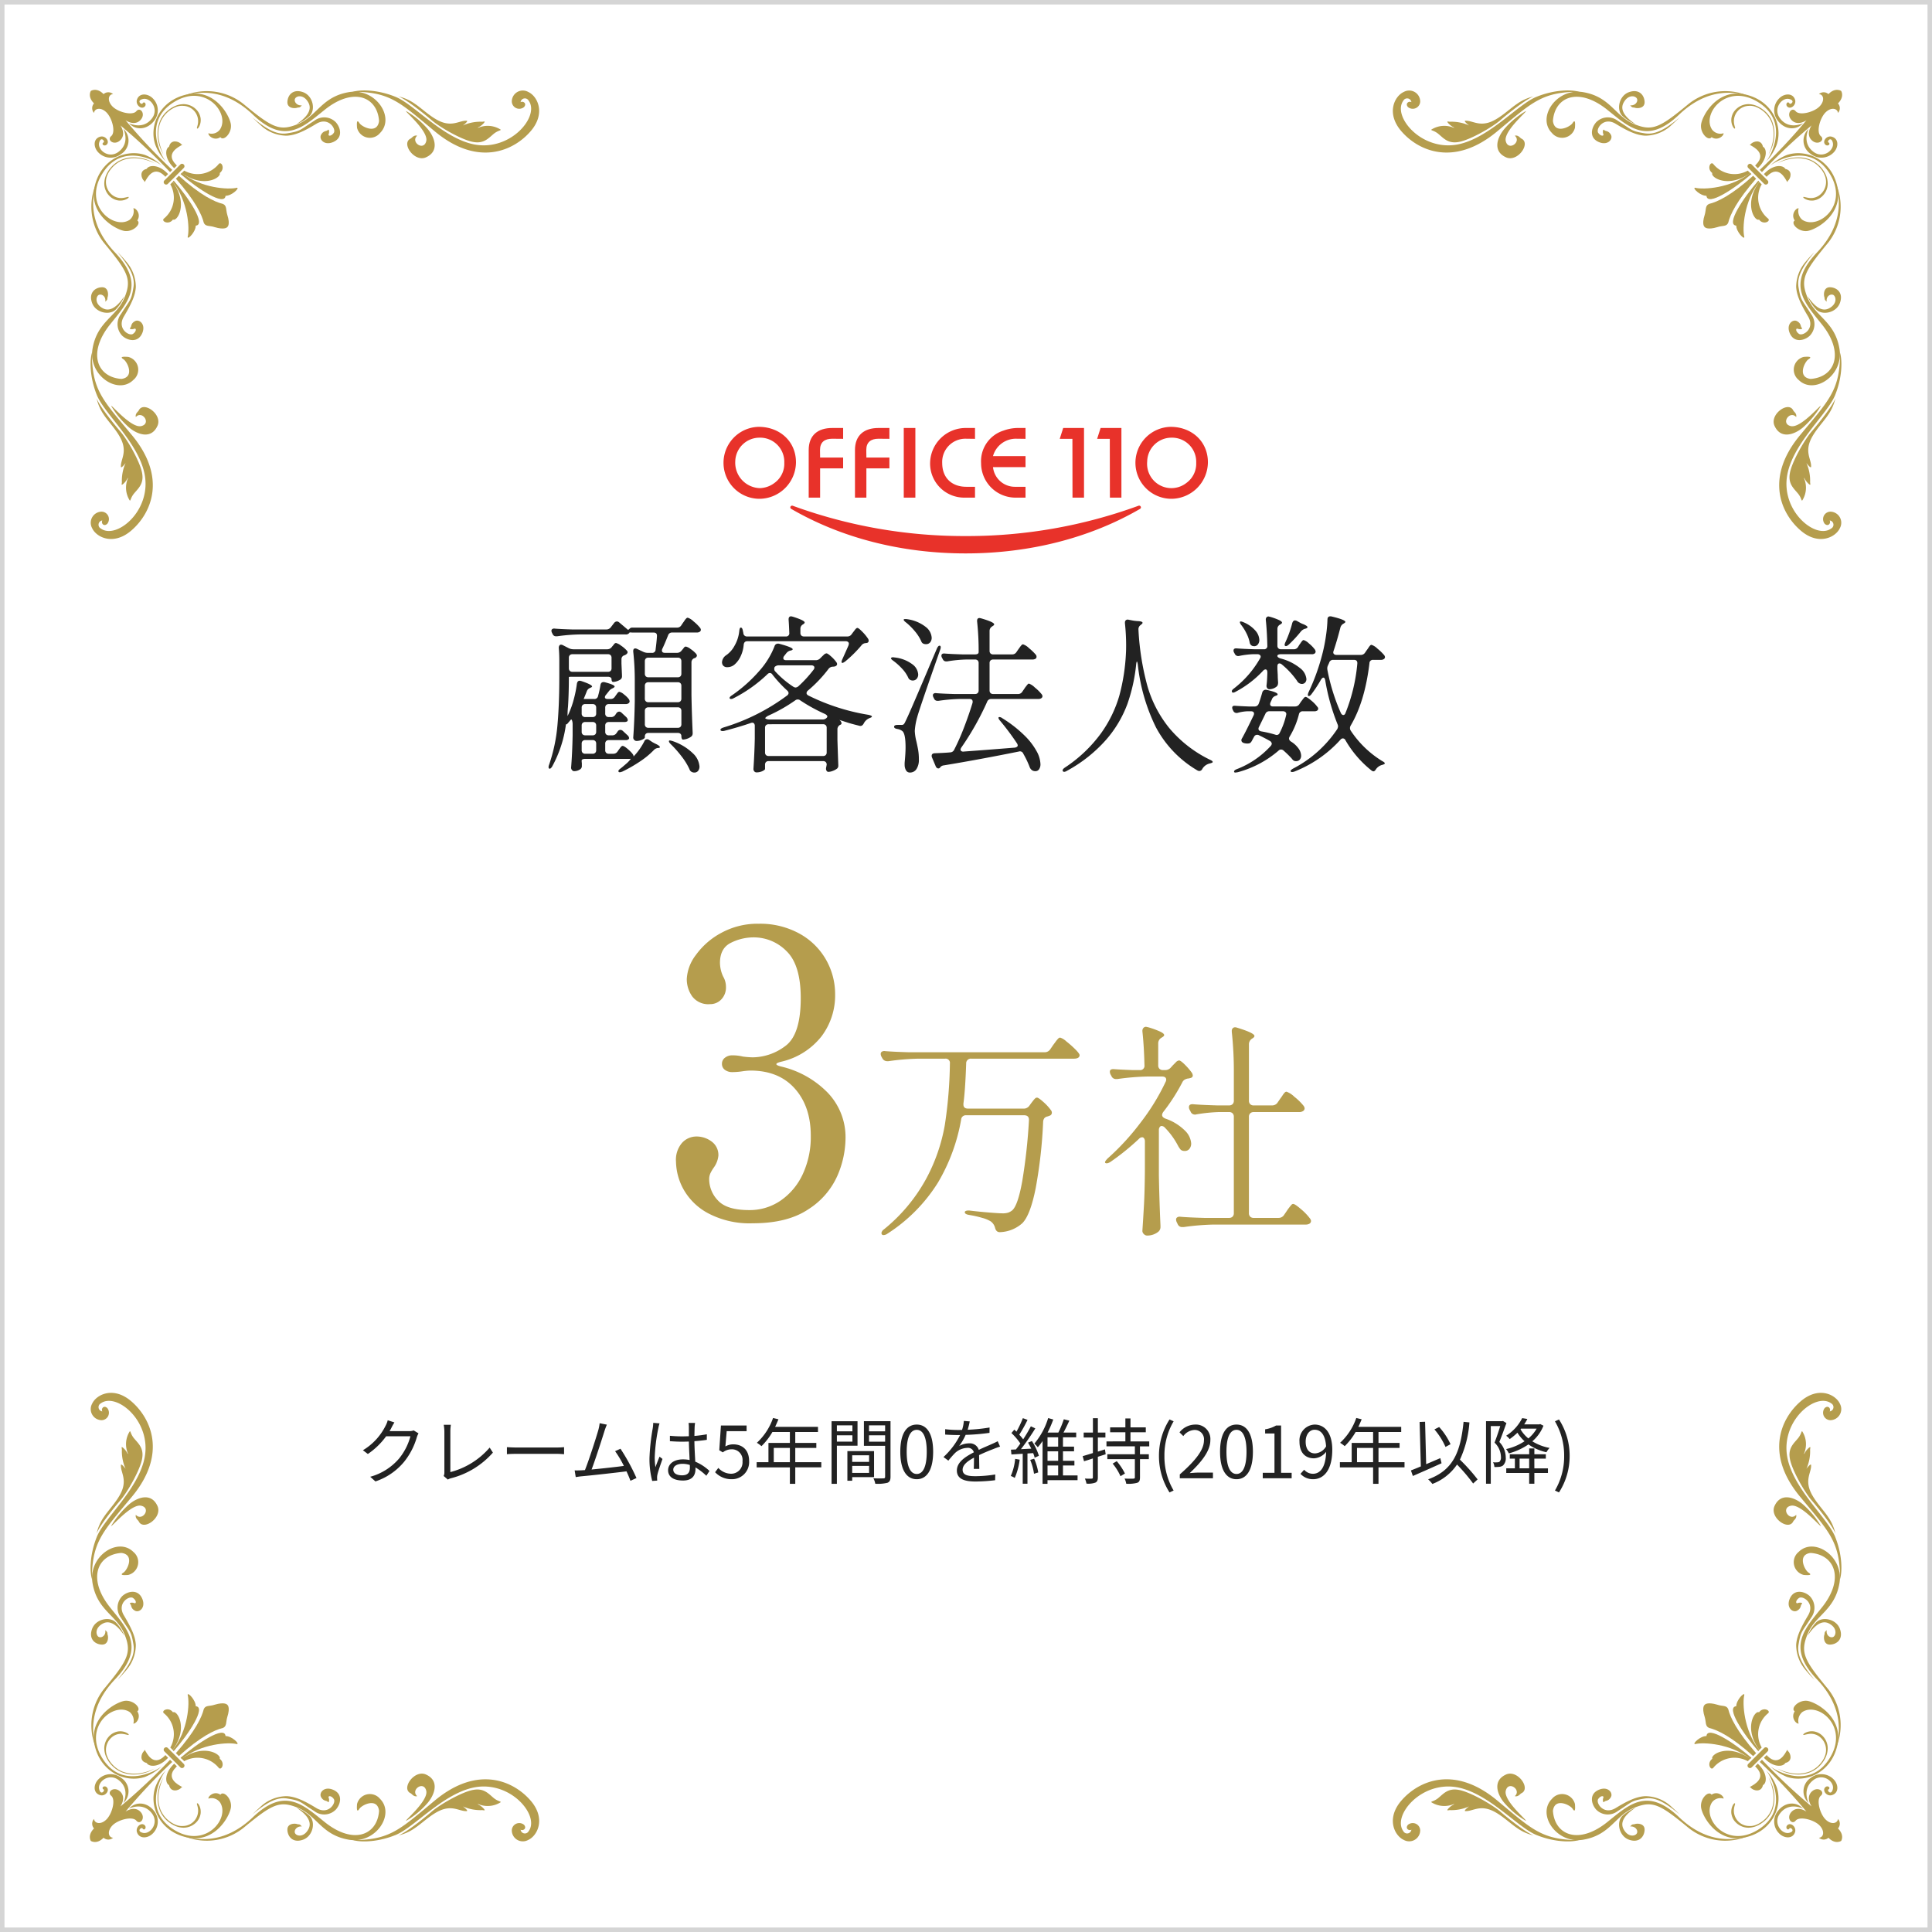 <svg xmlns="http://www.w3.org/2000/svg" xmlns:xlink="http://www.w3.org/1999/xlink" width="430" height="430" viewBox="0 0 430 430"><defs><clipPath id="a"><rect width="107.84" height="28.167" transform="translate(0 0)" fill="#e8322a"/></clipPath></defs><g transform="translate(-816 -779)"><rect width="430" height="430" transform="translate(816 779)" fill="#fff"/><path d="M1,1V429H429V1H1M0,0H430V430H0Z" transform="translate(816 779)" fill="#d5d5d5"/><g transform="translate(-7097 -243.615)"><path d="M20.776,31.455c-.762-.707-8.76-5.659-13.331,1.85-4.3,7.019,2.666,12.514,6.148,10.175a2.518,2.518,0,0,0,.816-2.557c.544-.109,1.8,1.306.871,2.721.979.653-.816,2.557-2.775,2.34-1.959-.272-8-3.591-6.747-9.74,1.251-6.094,6.91-8.651,11.263-7.182A12.293,12.293,0,0,1,20.776,31.455Z" transform="translate(7928.277 1028.049)" fill="#b59d4d"/><path d="M5.585,41.5c-.544,2.231-2.122,8.379,4.3,15.126,6.8,7.128,2.775,11.154-1.143,16.051-5.06,6.366-2.829,11.7,2.557,12.079,2.993-.381,1.36-3.754.49-4.353-.871-.544-.326-.653,1.034-.544a2.931,2.931,0,0,1,1.143,5.115c-3.428,3.428-10.12-.979-9.087-6.965,1.034-6.04,5.332-7.073,7.073-11.263,1.687-4.081.871-5.713-4.19-11.862A12.942,12.942,0,0,1,5.585,41.5Z" transform="translate(7928.722 1022.194)" fill="#b59d4d"/><path d="M11.891,85.512c-1.034,1.523-2.775,3.646-4.679,2.721-1.85-.925-1.687-2.448-1.143-2.938.6-.49,1.8.163,1.578,1.415.653-.544.381-.6.544-1.088s.163-2.176-1.306-2.122-2.993,1.2-2.176,3.482,4.081,2.884,5.387,1.36A9.124,9.124,0,0,0,11.891,85.512Z" transform="translate(7928.781 1003.047)" fill="#b59d4d"/><path d="M15.3,69.1c3.1,3.754,3.918,5.768,3.537,7.944-.49,2.938-.707,2.612-2.775,5.876a3.7,3.7,0,0,0,.326,4.843c1.2,1.088,3.537,1.632,4.462-.707.762-1.959-.762-3.1-1.687-2.557-.979.544-.707,1.251-1.034,1.469s.326.435.871.218.544.6-.272,1.143c-.871.544-3.591-1.2-2.013-3.863s2.557-4.625,2.666-6.584a8.583,8.583,0,0,0-2.013-5.5C16.443,70.243,15.3,69.1,15.3,69.1Z" transform="translate(7923.85 1009.611)" fill="#b59d4d"/><path d="M12.347,18.7s1.632,3.156-1.143,5.169C9.082,25.393,6.579,23.434,6.96,21.8s1.469-.163.925-.054c-.544.435.381,1.034.871.326s-.435-1.9-1.523-1.632c-1.687.435-1.578,2.448-.381,3.591a3.783,3.783,0,0,0,5.006.272A3.552,3.552,0,0,0,12.347,18.7Z" transform="translate(7928.109 1032.588)" fill="#b59d4d"/><path d="M4.681,109.9c-.6,1.578-.653,5.55,1.034,9.685s9.25,10.556,10.61,17.575c1.578,8.162-6.312,14.582-9.74,12.079a.957.957,0,0,1,.326-1.8c-.326.544.272,1.469,1.088.762a1.663,1.663,0,0,0-1.251-2.721,2.474,2.474,0,0,0-2.122,3.646c.925,2.068,4.788,4.026,8.815.49,4.244-3.7,8-11.589.054-21.166-6.148-7.4-8.488-9.685-8.869-16.6C4.681,110.934,4.681,109.9,4.681,109.9Z" transform="translate(7928.864 991.011)" fill="#b59d4d"/><path d="M6.7,128.7c.326,1.306,3.265,5.115,5.169,7.345,1.632,1.8,4.625,7.019,5.006,9.522.381,2.231-.816,3.265-1.687,4.3-.925,1.034-.871,1.9-1.088,1.687a5.307,5.307,0,0,1-.381-4.951c-.109-.218-.109.435-1.088,1.306-.435.326-.326.109-.272-.381a9.649,9.649,0,0,1,.871-4.407c.218-.218-.979,1.415-1.088.979-.109-1.415,1.088-2.775.435-5.115s-2.993-4.625-4.19-6.42A10.627,10.627,0,0,1,6.7,128.7Z" transform="translate(7927.77 982.44)" fill="#b59d4d"/><path d="M12.782,132.125c-.381-.871,4.353,4.951,6.638,4.407,2.34-.544.218-3.591-1.2-2.013-.163-.816.49-1.143.653-1.469,1.034-2.176,5.278.816,4.19,3.373-1.36,3.1-4.407,2.013-6.257.49A20.222,20.222,0,0,1,12.782,132.125Z" transform="translate(7925.007 980.919)" fill="#b59d4d"/><path d="M32.834,19.465c-.707-.707-5.659-8.76,1.8-13.331C41.648,1.836,47.144,8.8,44.8,12.283a2.316,2.316,0,0,1-2.557.816c-.109.544,1.306,1.8,2.666.871.653.979,2.557-.816,2.34-2.775s-3.537-8.053-9.685-6.747c-6.094,1.251-8.651,6.91-7.128,11.263A11.146,11.146,0,0,0,32.834,19.465Z" transform="translate(7917.144 1039.168)" fill="#b59d4d"/><path d="M42.9,4.219c2.231-.544,8.379-2.122,15.126,4.3,7.128,6.8,11.154,2.775,16.051-1.143C80.443,2.315,85.721,4.546,86.1,9.932c-.381,2.993-3.754,1.36-4.353.49-.544-.871-.653-.326-.544,1.034A2.938,2.938,0,0,0,86.32,12.6c3.428-3.428-.979-10.12-6.965-9.087-6.04,1.034-7.073,5.332-11.263,7.073-4.081,1.687-5.713.871-11.862-4.19A13.11,13.11,0,0,0,42.9,4.219Z" transform="translate(7911.266 1039.615)" fill="#b59d4d"/><path d="M86.812,10.636C88.39,9.6,90.458,7.862,89.533,5.957c-.925-1.85-2.448-1.741-2.938-1.143s.163,1.741,1.415,1.632c-.544.653-.6.381-1.088.544s-2.176.163-2.122-1.306S86,2.693,88.281,3.509s2.884,4.081,1.36,5.387A9.495,9.495,0,0,1,86.812,10.636Z" transform="translate(7892.166 1039.618)" fill="#b59d4d"/><path d="M70.4,14c3.754,3.1,5.768,3.918,7.944,3.537,2.938-.49,2.612-.707,5.876-2.775a3.618,3.618,0,0,1,4.788.326c1.088,1.2,1.687,3.537-.707,4.462-1.959.762-3.1-.762-2.557-1.687.544-.979,1.251-.707,1.469-1.034s.435.326.218.871.6.544,1.143-.272c.544-.871-1.2-3.591-3.863-2.013-2.666,1.632-4.625,2.557-6.584,2.666a8.583,8.583,0,0,1-5.5-2.013C71.543,15.088,70.4,14,70.4,14Z" transform="translate(7898.73 1034.731)" fill="#b59d4d"/><path d="M20,11.047s3.156,1.632,5.169-1.143c1.523-2.122-.435-4.625-2.068-4.244s-.163,1.469-.054.925c.435-.544,1.034.381.326.871s-1.85-.435-1.632-1.523c.435-1.687,2.448-1.578,3.591-.381A3.717,3.717,0,0,1,25.6,10.5C24.081,12.516,21.523,12.734,20,11.047Z" transform="translate(7921.707 1038.99)" fill="#b59d4d"/><path d="M21.109,31.691a8.79,8.79,0,0,0-3.646-1.251,7.264,7.264,0,0,0-3.537.381,6.437,6.437,0,0,0-2.775,2.068,6.545,6.545,0,0,0-.871,1.469,5.051,5.051,0,0,0-.381,1.8,3.915,3.915,0,0,0,1.632,3.21,3.567,3.567,0,0,0,1.523.6,3.258,3.258,0,0,0,1.306-.109c.707-.218,1.034-.544.979-.653s-.435.054-1.088.163a3.153,3.153,0,0,1-2.394-.49,3.711,3.711,0,0,1-1.306-4.462A5.082,5.082,0,0,1,11.369,33a6.315,6.315,0,0,1,2.666-2.013,7.511,7.511,0,0,1,3.428-.381A11.006,11.006,0,0,1,21.109,31.691Z" transform="translate(7926.31 1027.269)" fill="#b59d4d"/><path d="M33.011,19.809a12.788,12.788,0,0,1-1.088-3.646,7.432,7.432,0,0,1,.381-3.428,6.263,6.263,0,0,1,3.428-3.482,3.562,3.562,0,0,1,1.687-.272,3.416,3.416,0,0,1,3.265,3.972c-.109.653-.326.979-.163,1.088.109.054.435-.272.653-.979a3.258,3.258,0,0,0,.109-1.306,3.567,3.567,0,0,0-.6-1.524A3.992,3.992,0,0,0,37.473,8.6a4.81,4.81,0,0,0-1.8.381,6.546,6.546,0,0,0-1.469.871,5.951,5.951,0,0,0-2.068,2.775,7.977,7.977,0,0,0-.381,3.537A9.217,9.217,0,0,0,33.011,19.809Z" transform="translate(7916.368 1037.193)" fill="#b59d4d"/><path d="M111.2,3.381c1.523-.6,5.55-.653,9.685,1.034,4.135,1.632,10.556,9.25,17.575,10.61,8.107,1.523,14.582-6.312,12.079-9.74a.957.957,0,0,0-1.8.326c.544-.326,1.469.272.762,1.088a1.663,1.663,0,0,1-2.721-1.251,2.456,2.456,0,0,1,3.646-2.122c2.068.925,4.026,4.788.49,8.815-3.7,4.244-11.589,7.944-21.166.054-7.4-6.148-9.685-8.488-16.6-8.869C112.288,3.381,111.2,3.381,111.2,3.381Z" transform="translate(7880.129 1039.746)" fill="#b59d4d"/><path d="M130,5.4c1.306.326,5.115,3.265,7.345,5.169,1.8,1.632,7.019,4.625,9.522,5.006,2.231.381,3.265-.816,4.3-1.687,1.034-.925,1.9-.871,1.687-1.088a5.392,5.392,0,0,0-5.006-.381c-.218-.109.435-.109,1.306-1.088.326-.435.109-.326-.381-.272a9.649,9.649,0,0,0-4.407.871c-.218.218,1.415-.979.979-1.088-1.415-.109-2.775,1.088-5.115.435s-4.625-2.993-6.42-4.19A10.259,10.259,0,0,0,130,5.4Z" transform="translate(7871.558 1038.651)" fill="#b59d4d"/><path d="M133.426,11.482c-.871-.381,4.951,4.353,4.407,6.638-.544,2.34-3.591.218-2.013-1.2-.816-.163-1.143.49-1.469.653-2.176,1.034.816,5.278,3.373,4.19,3.1-1.36,2.013-4.407.49-6.257A18.929,18.929,0,0,0,133.426,11.482Z" transform="translate(7870.037 1035.889)" fill="#b59d4d"/><path d="M25.91,37.343c.381-.6,1.8-3.7,4.3-1.251.054.054.109.163.218.218l.6-.6-.272-.272c-1.8-1.8-3.918-1.85-4.516-.871-1.741.381-1.143,2.231-.544,2.666C25.8,37.452,25.747,37.615,25.91,37.343Z" transform="translate(7919.387 1025.643)" fill="#b59d4d"/><path d="M10.8,13.936c1.36-1.36,0-3.265,0-3.265A129.97,129.97,0,0,1,21.846,21.064l.49-.49A129.971,129.971,0,0,1,11.943,9.529s1.9,1.36,3.265,0,0-3.1-.871-2.013c-.871,1.034-4.026.218-5.278-1.034s-.979-2.721.109-2.775a1.582,1.582,0,0,0-2.122,0C5.523,2.129,4.217,3,4.217,3S3.4,4.251,4.924,5.774a1.582,1.582,0,0,0,0,2.122c.109-1.034,1.523-1.36,2.775-.109s2.122,4.407,1.034,5.278C7.7,13.936,9.44,15.3,10.8,13.936Z" transform="translate(7929.001 1039.855)" fill="#b59d4d"/><path d="M35.868,25.02c-.979.544-.925,2.666.871,4.516l.272.272.6-.6c-.054-.054-.163-.109-.218-.218-2.448-2.448.6-3.918,1.251-4.3.272-.163.109-.109-.054-.218C38.1,23.823,36.249,23.279,35.868,25.02Z" transform="translate(7914.761 1030.24)" fill="#b59d4d"/><path d="M34.165,48.562c-.707.6,1.088,1.523,2.013.218.871.544,3.537-3.428-.054-8.379l-.544.544A5.988,5.988,0,0,1,34.165,48.562Z" transform="translate(7915.322 1022.695)" fill="#b59d4d"/><path d="M37.9,40.172c3.428,4.3,3.809,10.447,3.319,12.3.054.6,1.8-1.2,1.8-2.557,2.394-.218-1.578-6.2-4.9-10.012Z" transform="translate(7913.546 1022.923)" fill="#b59d4d"/><path d="M39.853,37.9l-.653.653c4.3,4.9,5.768,8,6.2,9.794.381.925,1.306.6,2.394.979,2.34.707,2.829,0,2.829,0s.762-.435,0-2.775c-.326-1.088-.054-2.013-.979-2.394C47.8,43.722,44.7,42.253,39.853,37.9Z" transform="translate(7912.953 1023.835)" fill="#b59d4d"/><path d="M50.034,34.975c1.306-.979.381-2.721-.218-2.013a6.067,6.067,0,0,1-7.672,1.469l-.544.544C46.606,38.512,50.523,35.846,50.034,34.975Z" transform="translate(7911.859 1026.161)" fill="#b59d4d"/><path d="M51.112,41.815c1.415,0,3.156-1.741,2.557-1.8-1.85.49-8.053.109-12.3-3.319l-.272.272C44.963,40.291,50.894,44.209,51.112,41.815Z" transform="translate(7912.088 1024.382)" fill="#b59d4d"/><path d="M38.662,33.163a.526.526,0,0,1,0,.762l-3.537,3.537a.526.526,0,0,1-.762,0h0a.526.526,0,0,1,0-.762L37.9,33.163a.526.526,0,0,1,.762,0Z" transform="translate(7915.233 1026.069)" fill="#b59d4d"/></g><g transform="translate(1126 799)"><path d="M5.589,31.455c.762-.707,8.76-5.659,13.331,1.85,4.3,7.019-2.666,12.514-6.148,10.175a2.518,2.518,0,0,1-.816-2.557c-.544-.109-1.8,1.306-.871,2.721-.979.653.816,2.557,2.775,2.34,1.959-.272,8-3.591,6.747-9.74-1.251-6.094-6.91-8.651-11.263-7.182A12.293,12.293,0,0,0,5.589,31.455Z" transform="translate(78.358 -14.565)" fill="#b59d4d"/><path d="M14.063,41.5c.544,2.231,2.122,8.379-4.3,15.126-6.8,7.128-2.775,11.154,1.143,16.051,5.06,6.366,2.829,11.7-2.557,12.079C5.357,84.376,6.989,81,7.86,80.4c.871-.544.326-.653-1.034-.544a2.931,2.931,0,0,0-1.143,5.115C9.111,88.4,15.8,83.995,14.77,78.01,13.736,71.97,9.438,70.936,7.7,66.747c-1.687-4.081-.871-5.713,4.19-11.862A12.942,12.942,0,0,0,14.063,41.5Z" transform="translate(84.63 -20.421)" fill="#b59d4d"/><path d="M4.48,85.512c1.034,1.523,2.775,3.646,4.679,2.721,1.85-.925,1.687-2.448,1.143-2.938-.6-.49-1.8.163-1.578,1.415-.653-.544-.381-.6-.544-1.088S8.017,83.444,9.486,83.5s2.993,1.2,2.176,3.482-4.081,2.884-5.387,1.36A9.124,9.124,0,0,1,4.48,85.512Z" transform="translate(87.848 -39.568)" fill="#b59d4d"/><path d="M21.056,69.1c-3.1,3.754-3.918,5.768-3.537,7.944.49,2.938.707,2.612,2.775,5.876a3.7,3.7,0,0,1-.326,4.843c-1.2,1.088-3.537,1.632-4.462-.707-.762-1.959.762-3.1,1.687-2.557.979.544.707,1.251,1.034,1.469s-.326.435-.871.218-.544.6.272,1.143c.871.544,3.591-1.2,2.013-3.863s-2.557-4.625-2.666-6.584a8.583,8.583,0,0,1,2.013-5.5C19.914,70.243,21.056,69.1,21.056,69.1Z" transform="translate(72.794 -33.004)" fill="#b59d4d"/><path d="M7.111,18.7s-1.632,3.156,1.143,5.169c2.122,1.523,4.625-.435,4.244-2.068s-1.469-.163-.925-.054c.544.435-.381,1.034-.871.326s.435-1.9,1.523-1.632c1.687.435,1.578,2.448.381,3.591A3.783,3.783,0,0,1,7.6,24.3,3.552,3.552,0,0,1,7.111,18.7Z" transform="translate(85.433 -10.027)" fill="#b59d4d"/><path d="M17.764,109.9c.6,1.578.653,5.55-1.034,9.685S7.481,130.141,6.12,137.16c-1.578,8.162,6.312,14.582,9.74,12.079a.957.957,0,0,0-.326-1.8c.326.544-.272,1.469-1.088.762a1.663,1.663,0,0,1,1.251-2.721,2.474,2.474,0,0,1,2.122,3.646c-.925,2.068-4.788,4.026-8.815.49-4.244-3.7-8-11.589-.054-21.166,6.148-7.4,8.488-9.685,8.869-16.6C17.764,110.934,17.764,109.9,17.764,109.9Z" transform="translate(81.691 -51.604)" fill="#b59d4d"/><path d="M16.948,128.7c-.326,1.306-3.265,5.115-5.169,7.345-1.632,1.8-4.625,7.019-5.006,9.522-.381,2.231.816,3.265,1.687,4.3.925,1.034.871,1.9,1.088,1.687a5.307,5.307,0,0,0,.381-4.951c.109-.218.109.435,1.088,1.306.435.326.326.109.272-.381a9.649,9.649,0,0,0-.871-4.407c-.218-.218.979,1.415,1.088.979.109-1.415-1.088-2.775-.435-5.115s2.993-4.625,4.19-6.42A10.627,10.627,0,0,0,16.948,128.7Z" transform="translate(81.582 -60.175)" fill="#b59d4d"/><path d="M23.221,132.125c.381-.871-4.353,4.951-6.638,4.407-2.34-.544-.218-3.591,1.2-2.013.163-.816-.49-1.143-.653-1.469-1.034-2.176-5.278.816-4.19,3.373,1.36,3.1,4.407,2.013,6.257.49A20.222,20.222,0,0,0,23.221,132.125Z" transform="translate(71.99 -61.696)" fill="#b59d4d"/><path d="M44.445,19.465c.707-.707,5.659-8.76-1.8-13.331-7.019-4.3-12.514,2.666-10.175,6.148a2.316,2.316,0,0,0,2.557.816c.109.544-1.306,1.8-2.666.871-.653.979-2.557-.816-2.34-2.775s3.537-8.053,9.685-6.747c6.094,1.251,8.651,6.91,7.128,11.263A11.146,11.146,0,0,1,44.445,19.465Z" transform="translate(38.577 -3.446)" fill="#b59d4d"/><path d="M87.52,4.219c-2.231-.544-8.379-2.122-15.126,4.3-7.128,6.8-11.154,2.775-16.051-1.143C49.977,2.315,44.7,4.546,44.318,9.932c.381,2.993,3.754,1.36,4.353.49.544-.871.653-.326.544,1.034A2.938,2.938,0,0,1,44.1,12.6c-3.428-3.428.979-10.12,6.965-9.087,6.04,1.034,7.073,5.332,11.263,7.073,4.081,1.687,5.713.871,11.862-4.19A13.11,13.11,0,0,1,87.52,4.219Z" transform="translate(-8.687 -3)" fill="#b59d4d"/><path d="M88.469,10.636C86.891,9.6,84.823,7.862,85.748,5.957c.925-1.85,2.448-1.741,2.938-1.143s-.163,1.741-1.415,1.632c.544.653.6.381,1.088.544s2.176.163,2.122-1.306S89.285,2.693,87,3.509,84.116,7.589,85.639,8.9A9.495,9.495,0,0,0,88.469,10.636Z" transform="translate(-34.446 -2.997)" fill="#b59d4d"/><path d="M89.961,14c-3.754,3.1-5.768,3.918-7.944,3.537-2.938-.49-2.612-.707-5.876-2.775a3.618,3.618,0,0,0-4.788.326c-1.088,1.2-1.687,3.537.707,4.462,1.959.762,3.1-.762,2.557-1.687-.544-.979-1.251-.707-1.469-1.034s-.435.326-.218.871-.6.544-1.143-.272c-.544-.871,1.2-3.591,3.863-2.013,2.666,1.632,4.625,2.557,6.584,2.666a8.583,8.583,0,0,0,5.5-2.013C88.818,15.088,89.961,14,89.961,14Z" transform="translate(-26.091 -7.884)" fill="#b59d4d"/><path d="M26.428,11.047S23.272,12.679,21.259,9.9c-1.523-2.122.435-4.625,2.068-4.244s.163,1.469.054.925c-.435-.544-1.034.381-.326.871s1.85-.435,1.632-1.523c-.435-1.687-2.448-1.578-3.591-.381a3.717,3.717,0,0,0-.272,4.951C22.347,12.516,24.9,12.734,26.428,11.047Z" transform="translate(64.865 -3.625)" fill="#b59d4d"/><path d="M9.9,31.691a8.79,8.79,0,0,1,3.646-1.251,7.264,7.264,0,0,1,3.537.381,6.437,6.437,0,0,1,2.775,2.068,6.545,6.545,0,0,1,.871,1.469,5.051,5.051,0,0,1,.381,1.8,3.915,3.915,0,0,1-1.632,3.21,3.567,3.567,0,0,1-1.523.6,3.258,3.258,0,0,1-1.306-.109c-.707-.218-1.034-.544-.979-.653s.435.054,1.088.163a3.153,3.153,0,0,0,2.394-.49,3.711,3.711,0,0,0,1.306-4.462A5.082,5.082,0,0,0,19.64,33a6.315,6.315,0,0,0-2.666-2.013,7.511,7.511,0,0,0-3.428-.381A11.006,11.006,0,0,0,9.9,31.691Z" transform="translate(75.681 -15.346)" fill="#b59d4d"/><path d="M40,19.809a12.788,12.788,0,0,0,1.088-3.646,7.432,7.432,0,0,0-.381-3.428,6.263,6.263,0,0,0-3.428-3.482A3.562,3.562,0,0,0,35.6,8.981a3.416,3.416,0,0,0-3.265,3.972c.109.653.326.979.163,1.088-.109.054-.435-.272-.653-.979a3.258,3.258,0,0,1-.109-1.306,3.567,3.567,0,0,1,.6-1.524A3.992,3.992,0,0,1,35.541,8.6a4.81,4.81,0,0,1,1.8.381,6.546,6.546,0,0,1,1.469.871,5.951,5.951,0,0,1,2.068,2.775,7.977,7.977,0,0,1,.381,3.537A9.217,9.217,0,0,1,40,19.809Z" transform="translate(43.618 -5.422)" fill="#b59d4d"/><path d="M152.871,3.381c-1.523-.6-5.55-.653-9.685,1.034-4.135,1.632-10.556,9.25-17.575,10.61-8.107,1.523-14.582-6.312-12.079-9.74a.957.957,0,0,1,1.8.326c-.544-.326-1.469.272-.762,1.088a1.663,1.663,0,0,0,2.721-1.251,2.456,2.456,0,0,0-3.646-2.122c-2.068.925-4.026,4.788-.49,8.815,3.7,4.244,11.589,7.944,21.166.054,7.4-6.148,9.685-8.488,16.6-8.869C151.783,3.381,152.871,3.381,152.871,3.381Z" transform="translate(-111.2 -2.869)" fill="#b59d4d"/><path d="M152.886,5.4c-1.306.326-5.115,3.265-7.345,5.169-1.8,1.632-7.019,4.625-9.522,5.006-2.231.381-3.265-.816-4.3-1.687-1.034-.925-1.9-.871-1.687-1.088a5.392,5.392,0,0,1,5.006-.381c.218-.109-.435-.109-1.306-1.088-.326-.435-.109-.326.381-.272a9.649,9.649,0,0,1,4.407.871c.218.218-1.415-.979-.979-1.088,1.415-.109,2.775,1.088,5.115.435s4.625-2.993,6.42-4.19A10.259,10.259,0,0,1,152.886,5.4Z" transform="translate(-121.444 -3.964)" fill="#b59d4d"/><path d="M139.621,11.482c.871-.381-4.951,4.353-4.407,6.638.544,2.34,3.591.218,2.013-1.2.816-.163,1.143.49,1.469.653,2.176,1.034-.816,5.278-3.373,4.19-3.1-1.36-2.013-4.407-.49-6.257A18.929,18.929,0,0,1,139.621,11.482Z" transform="translate(-110.083 -6.726)" fill="#b59d4d"/><path d="M30.2,37.343c-.381-.6-1.8-3.7-4.3-1.251-.054.054-.109.163-.218.218l-.6-.6.272-.272c1.8-1.8,3.918-1.85,4.516-.871,1.741.381,1.143,2.231.544,2.666C30.311,37.452,30.365,37.615,30.2,37.343Z" transform="translate(57.501 -16.972)" fill="#b59d4d"/><path d="M15.534,13.936c-1.36-1.36,0-3.265,0-3.265A129.97,129.97,0,0,0,4.488,21.064L4,20.574A129.971,129.971,0,0,0,14.391,9.529s-1.9,1.36-3.265,0,0-3.1.871-2.013c.871,1.034,4.026.218,5.278-1.034s.979-2.721-.109-2.775a1.582,1.582,0,0,1,2.122,0C20.812,2.129,22.117,3,22.117,3s.816,1.251-.707,2.775a1.582,1.582,0,0,1,0,2.122c-.109-1.034-1.523-1.36-2.775-.109s-2.122,4.407-1.034,5.278C18.635,13.936,16.894,15.3,15.534,13.936Z" transform="translate(77.664 -2.76)" fill="#b59d4d"/><path d="M38.154,25.02c.979.544.925,2.666-.871,4.516l-.272.272-.6-.6c.054-.054.163-.109.218-.218,2.448-2.448-.6-3.918-1.251-4.3-.272-.163-.109-.109.054-.218C35.923,23.823,37.773,23.279,38.154,25.02Z" transform="translate(44.217 -12.375)" fill="#b59d4d"/><path d="M37.788,48.562c.707.6-1.088,1.523-2.013.218-.871.544-3.537-3.428.054-8.379l.544.544A5.988,5.988,0,0,0,37.788,48.562Z" transform="translate(45.726 -19.92)" fill="#b59d4d"/><path d="M43.746,40.172c-3.428,4.3-3.809,10.447-3.319,12.3-.054.6-1.8-1.2-1.8-2.557-2.394-.218,1.578-6.2,4.9-10.012Z" transform="translate(37.808 -19.692)" fill="#b59d4d"/><path d="M50.312,37.9l.653.653c-4.3,4.9-5.768,8-6.2,9.794-.381.925-1.306.6-2.394.979-2.34.707-2.829,0-2.829,0s-.762-.435,0-2.775c.326-1.088.054-2.013.979-2.394C42.368,43.722,45.469,42.253,50.312,37.9Z" transform="translate(29.882 -18.78)" fill="#b59d4d"/><path d="M42.263,34.975c-1.306-.979-.381-2.721.218-2.013a6.067,6.067,0,0,0,7.672,1.469l.544.544C45.691,38.512,41.773,35.846,42.263,34.975Z" transform="translate(28.844 -16.454)" fill="#b59d4d"/><path d="M43.778,41.815c-1.415,0-3.156-1.741-2.557-1.8,1.85.49,8.053.109,12.3-3.319l.272.272C49.927,40.291,44,44.209,43.778,41.815Z" transform="translate(26.022 -18.233)" fill="#b59d4d"/><path d="M34.363,33.163a.526.526,0,0,0,0,.762L37.9,37.462a.526.526,0,0,0,.762,0h0a.526.526,0,0,0,0-.762l-3.537-3.537a.526.526,0,0,0-.762,0Z" transform="translate(44.742 -16.546)" fill="#b59d4d"/></g><g transform="translate(836 1089)"><path d="M20.776,43.2c-.762.707-8.76,5.659-13.331-1.85-4.3-7.019,2.666-12.514,6.148-10.175a2.518,2.518,0,0,1,.816,2.557c.544.109,1.8-1.306.871-2.721.979-.653-.816-2.557-2.775-2.34-1.959.272-8,3.591-6.747,9.74,1.251,6.094,6.91,8.651,11.263,7.182A12.293,12.293,0,0,0,20.776,43.2Z" transform="translate(-4.723 39.877)" fill="#b59d4d"/><path d="M5.585,86.175c-.544-2.231-2.122-8.379,4.3-15.126,6.8-7.128,2.775-11.154-1.143-16.051C3.681,48.632,5.912,43.3,11.3,42.918c2.993.381,1.36,3.754.49,4.353-.871.544-.326.653,1.034.544A2.931,2.931,0,0,0,13.964,42.7c-3.428-3.428-10.12.979-9.087,6.965,1.034,6.04,5.332,7.073,7.073,11.263,1.687,4.081.871,5.713-4.19,11.862A12.942,12.942,0,0,0,5.585,86.175Z" transform="translate(-4.278 -7.287)" fill="#b59d4d"/><path d="M11.891,87.169c-1.034-1.523-2.775-3.646-4.679-2.721-1.85.925-1.687,2.448-1.143,2.938.6.49,1.8-.163,1.578-1.415.653.544.381.6.544,1.088s.163,2.176-1.306,2.122-2.993-1.2-2.176-3.482,4.081-2.884,5.387-1.36A9.124,9.124,0,0,1,11.891,87.169Z" transform="translate(-4.219 -33.147)" fill="#b59d4d"/><path d="M15.3,88.7c3.1-3.754,3.918-5.768,3.537-7.944-.49-2.938-.707-2.612-2.775-5.876a3.7,3.7,0,0,1,.326-4.843c1.2-1.088,3.537-1.632,4.462.707.762,1.959-.762,3.1-1.687,2.557-.979-.544-.707-1.251-1.034-1.469s.326-.435.871-.218.544-.6-.272-1.143c-.871-.544-3.591,1.2-2.013,3.863s2.557,4.625,2.666,6.584a8.583,8.583,0,0,1-2.013,5.5C16.443,87.553,15.3,88.7,15.3,88.7Z" transform="translate(-9.15 -24.825)" fill="#b59d4d"/><path d="M12.347,25.128s1.632-3.156-1.143-5.169c-2.122-1.523-4.625.435-4.244,2.068s1.469.163.925.054c-.544-.435.381-1.034.871-.326s-.435,1.9-1.523,1.632c-1.687-.435-1.578-2.448-.381-3.591a3.783,3.783,0,0,1,5.006-.272A3.552,3.552,0,0,1,12.347,25.128Z" transform="translate(-4.891 66.165)" fill="#b59d4d"/><path d="M4.681,151.571c-.6-1.578-.653-5.55,1.034-9.685s9.25-10.556,10.61-17.575c1.578-8.162-6.312-14.582-9.74-12.079a.957.957,0,0,0,.326,1.8c-.326-.544.272-1.469,1.088-.762a1.663,1.663,0,0,1-1.251,2.721,2.474,2.474,0,0,1-2.122-3.646c.925-2.068,4.788-4.026,8.815-.49,4.244,3.7,8,11.589.054,21.166-6.148,7.4-8.488,9.685-8.869,16.6C4.681,150.537,4.681,151.571,4.681,151.571Z" transform="translate(-4.136 -109.9)" fill="#b59d4d"/><path d="M6.7,151.586c.326-1.306,3.265-5.115,5.169-7.345,1.632-1.8,4.625-7.019,5.006-9.522.381-2.231-.816-3.265-1.687-4.3-.925-1.034-.871-1.9-1.088-1.687a5.307,5.307,0,0,0-.381,4.951c-.109.218-.109-.435-1.088-1.306-.435-.326-.326-.109-.272.381a9.649,9.649,0,0,0,.871,4.407c.218.218-.979-1.415-1.088-.979-.109,1.415,1.088,2.775.435,5.115s-2.993,4.625-4.19,6.42A10.627,10.627,0,0,0,6.7,151.586Z" transform="translate(-5.23 -120.145)" fill="#b59d4d"/><path d="M12.782,138.321c-.381.871,4.353-4.951,6.638-4.407,2.34.544.218,3.591-1.2,2.013-.163.816.49,1.143.653,1.469,1.034,2.176,5.278-.816,4.19-3.373-1.36-3.1-4.407-2.013-6.257-.49A20.222,20.222,0,0,0,12.782,138.321Z" transform="translate(-7.993 -108.784)" fill="#b59d4d"/><path d="M32.834,4.266c-.707.707-5.659,8.76,1.8,13.331,7.019,4.3,12.514-2.666,10.175-6.148a2.316,2.316,0,0,0-2.557-.816c-.109-.544,1.306-1.8,2.666-.871.653-.979,2.557.816,2.34,2.775s-3.537,8.053-9.685,6.747c-6.094-1.251-8.651-6.91-7.128-11.263A11.146,11.146,0,0,1,32.834,4.266Z" transform="translate(-15.856 79.682)" fill="#b59d4d"/><path d="M42.9,12.738c2.231.544,8.379,2.122,15.126-4.3,7.128-6.8,11.154-2.775,16.051,1.143,6.366,5.06,11.644,2.829,12.025-2.557-.381-2.993-3.754-1.36-4.353-.49-.544.871-.653.326-.544-1.034A2.938,2.938,0,0,1,86.32,4.358c3.428,3.428-.979,10.12-6.965,9.087-6.04-1.034-7.073-5.332-11.263-7.073-4.081-1.687-5.713-.871-11.862,4.19A13.11,13.11,0,0,1,42.9,12.738Z" transform="translate(-21.734 86.01)" fill="#b59d4d"/><path d="M86.812,3.28c1.578,1.034,3.646,2.775,2.721,4.679C88.608,9.81,87.084,9.7,86.594,9.1s.163-1.741,1.415-1.632c-.544-.653-.6-.381-1.088-.544S84.745,6.763,84.8,8.232s1.2,2.993,3.482,2.176,2.884-4.081,1.36-5.387A9.495,9.495,0,0,0,86.812,3.28Z" transform="translate(-40.834 89.047)" fill="#b59d4d"/><path d="M70.4,19.756c3.754-3.1,5.768-3.918,7.944-3.537,2.938.49,2.612.707,5.876,2.775a3.618,3.618,0,0,0,4.788-.326c1.088-1.2,1.687-3.537-.707-4.462-1.959-.762-3.1.762-2.557,1.687.544.979,1.251.707,1.469,1.034s.435-.326.218-.871.6-.544,1.143.272c.544.871-1.2,3.591-3.863,2.013-2.666-1.632-4.625-2.557-6.584-2.666a8.583,8.583,0,0,0-5.5,2.013C71.543,18.668,70.4,19.756,70.4,19.756Z" transform="translate(-34.27 74.094)" fill="#b59d4d"/><path d="M20,5.788s3.156-1.632,5.169,1.143c1.523,2.122-.435,4.625-2.068,4.244s-.163-1.469-.054-.925c.435.544,1.034-.381.326-.871s-1.85.435-1.632,1.523c.435,1.687,2.448,1.578,3.591.381A3.717,3.717,0,0,0,25.6,6.332C24.081,4.319,21.523,4.1,20,5.788Z" transform="translate(-11.293 86.756)" fill="#b59d4d"/><path d="M21.109,38.659a8.79,8.79,0,0,1-3.646,1.251,7.264,7.264,0,0,1-3.537-.381,6.437,6.437,0,0,1-2.775-2.068,6.545,6.545,0,0,1-.871-1.469A5.051,5.051,0,0,1,9.9,34.2a3.915,3.915,0,0,1,1.632-3.21,3.567,3.567,0,0,1,1.523-.6,3.258,3.258,0,0,1,1.306.109c.707.218,1.034.544.979.653s-.435-.054-1.088-.163a3.153,3.153,0,0,0-2.394.49,3.711,3.711,0,0,0-1.306,4.462,5.082,5.082,0,0,0,.816,1.415,6.315,6.315,0,0,0,2.666,2.013,7.511,7.511,0,0,0,3.428.381A11.006,11.006,0,0,0,21.109,38.659Z" transform="translate(-6.69 44.962)" fill="#b59d4d"/><path d="M33.011,8.6a12.788,12.788,0,0,0-1.088,3.646,7.432,7.432,0,0,0,.381,3.428,6.263,6.263,0,0,0,3.428,3.482,3.561,3.561,0,0,0,1.687.272,3.416,3.416,0,0,0,3.265-3.972c-.109-.653-.326-.979-.163-1.088.109-.054.435.272.653.979a3.258,3.258,0,0,1,.109,1.306,3.567,3.567,0,0,1-.6,1.524,3.992,3.992,0,0,1-3.21,1.632,4.81,4.81,0,0,1-1.8-.381,6.545,6.545,0,0,1-1.469-.871,5.951,5.951,0,0,1-2.068-2.775,7.977,7.977,0,0,1-.381-3.537A9.217,9.217,0,0,1,33.011,8.6Z" transform="translate(-16.632 76.98)" fill="#b59d4d"/><path d="M111.2,16.441c1.523.6,5.55.653,9.685-1.034,4.135-1.632,10.556-9.25,17.575-10.61,8.107-1.523,14.582,6.312,12.079,9.74a.957.957,0,0,1-1.8-.326c.544.326,1.469-.272.762-1.088a1.663,1.663,0,0,0-2.721,1.251A2.456,2.456,0,0,0,150.43,16.5c2.068-.925,4.026-4.788.49-8.815-3.7-4.244-11.589-7.944-21.166-.054-7.4,6.148-9.685,8.488-16.6,8.869C112.288,16.441,111.2,16.441,111.2,16.441Z" transform="translate(-52.871 83.014)" fill="#b59d4d"/><path d="M130,15.648c1.306-.326,5.115-3.265,7.345-5.169,1.8-1.632,7.019-4.625,9.522-5.006,2.231-.381,3.265.816,4.3,1.687,1.034.925,1.9.871,1.687,1.088a5.392,5.392,0,0,1-5.006.381c-.218.109.435.109,1.306,1.088.326.435.109.326-.381.272a9.649,9.649,0,0,1-4.407-.871c-.218-.218,1.415.979.979,1.088-1.415.109-2.775-1.088-5.115-.435s-4.625,2.993-6.42,4.19A10.259,10.259,0,0,1,130,15.648Z" transform="translate(-61.442 82.883)" fill="#b59d4d"/><path d="M133.425,21.921c-.871.381,4.951-4.353,4.407-6.638-.544-2.34-3.591-.218-2.013,1.2-.816.163-1.143-.49-1.469-.653-2.176-1.034.816-5.278,3.373-4.19,3.1,1.36,2.013,4.407.49,6.257A18.929,18.929,0,0,1,133.425,21.921Z" transform="translate(-62.963 73.29)" fill="#b59d4d"/><path d="M25.91,34.076c.381.6,1.8,3.7,4.3,1.251.054-.054.109-.163.218-.218l.6.6-.272.272c-1.8,1.8-3.918,1.85-4.516.871-1.741-.381-1.143-2.231-.544-2.666C25.8,33.967,25.747,33.8,25.91,34.076Z" transform="translate(-13.613 45.519)" fill="#b59d4d"/><path d="M10.8,9.887c1.36,1.36,0,3.265,0,3.265A129.97,129.97,0,0,0,21.846,2.76l.49.49A129.971,129.971,0,0,0,11.943,14.295s1.9-1.36,3.265,0,0,3.1-.871,2.013c-.871-1.034-4.026-.218-5.278,1.034s-.979,2.721.109,2.775a1.582,1.582,0,0,1-2.122,0c-1.523,1.578-2.829.707-2.829.707s-.816-1.251.707-2.775a1.582,1.582,0,0,1,0-2.122c.109,1.034,1.523,1.36,2.775.109s2.122-4.407,1.034-5.278C7.7,9.887,9.44,8.527,10.8,9.887Z" transform="translate(-3.999 78.903)" fill="#b59d4d"/><path d="M35.868,28.638c-.979-.544-.925-2.666.871-4.516l.272-.272.6.6c-.054.054-.163.109-.218.218-2.448,2.448.6,3.918,1.251,4.3.272.163.109.109-.054.218C38.1,29.835,36.249,30.379,35.868,28.638Z" transform="translate(-18.239 58.683)" fill="#b59d4d"/><path d="M34.165,41.28c-.707-.6,1.088-1.523,2.013-.218.871-.544,3.537,3.428-.054,8.379L35.58,48.9A5.988,5.988,0,0,0,34.165,41.28Z" transform="translate(-17.678 30.044)" fill="#b59d4d"/><path d="M37.9,52.315c3.428-4.3,3.809-10.447,3.319-12.3.054-.6,1.8,1.2,1.8,2.557,2.394.218-1.578,6.2-4.9,10.012Z" transform="translate(-19.454 27.171)" fill="#b59d4d"/><path d="M39.853,49.641l-.653-.653c4.3-4.9,5.768-8,6.2-9.794.381-.925,1.306-.6,2.394-.979,2.34-.707,2.829,0,2.829,0s.762.435,0,2.775c-.326,1.088-.054,2.013-.979,2.394C47.8,43.819,44.7,45.288,39.853,49.641Z" transform="translate(-20.047 31.206)" fill="#b59d4d"/><path d="M50.034,34.581c1.306.979.381,2.721-.218,2.013a6.067,6.067,0,0,0-7.672-1.469l-.544-.544C46.606,31.044,50.523,33.711,50.034,34.581Z" transform="translate(-21.141 46.864)" fill="#b59d4d"/><path d="M51.112,37.438c1.415,0,3.156,1.741,2.557,1.8-1.85-.49-8.053-.109-12.3,3.319L41.1,42.28C44.963,38.961,50.894,35.044,51.112,37.438Z" transform="translate(-20.912 38.947)" fill="#b59d4d"/><path d="M38.662,37.462a.526.526,0,0,0,0-.762l-3.537-3.537a.526.526,0,0,0-.762,0h0a.526.526,0,0,0,0,.762L37.9,37.462a.526.526,0,0,0,.762,0Z" transform="translate(-17.767 45.888)" fill="#b59d4d"/></g><g transform="translate(1126 1089)"><path d="M5.589,43.2c.762.707,8.76,5.659,13.331-1.85,4.3-7.019-2.666-12.514-6.148-10.175a2.518,2.518,0,0,0-.816,2.557c-.544.109-1.8-1.306-.871-2.721-.979-.653.816-2.557,2.775-2.34,1.959.272,8,3.591,6.747,9.74-1.251,6.094-6.91,8.651-11.263,7.182A12.293,12.293,0,0,1,5.589,43.2Z" transform="translate(78.358 39.877)" fill="#b59d4d"/><path d="M14.063,86.175c.544-2.231,2.122-8.379-4.3-15.126C2.963,63.921,6.989,59.895,10.907,55c5.06-6.366,2.829-11.7-2.557-12.079-2.993.381-1.36,3.754-.49,4.353.871.544.326.653-1.034.544A2.931,2.931,0,0,1,5.683,42.7c3.428-3.428,10.12.979,9.087,6.965C13.736,55.7,9.438,56.739,7.7,60.928c-1.687,4.081-.871,5.713,4.19,11.862A12.942,12.942,0,0,1,14.063,86.175Z" transform="translate(84.63 -7.287)" fill="#b59d4d"/><path d="M4.48,87.169c1.034-1.523,2.775-3.646,4.679-2.721,1.85.925,1.687,2.448,1.143,2.938-.6.49-1.8-.163-1.578-1.415-.653.544-.381.6-.544,1.088s-.163,2.176,1.306,2.122,2.993-1.2,2.176-3.482-4.081-2.884-5.387-1.36A9.124,9.124,0,0,0,4.48,87.169Z" transform="translate(87.848 -33.147)" fill="#b59d4d"/><path d="M21.056,88.7c-3.1-3.754-3.918-5.768-3.537-7.944.49-2.938.707-2.612,2.775-5.876a3.7,3.7,0,0,0-.326-4.843c-1.2-1.088-3.537-1.632-4.462.707-.762,1.959.762,3.1,1.687,2.557.979-.544.707-1.251,1.034-1.469s-.326-.435-.871-.218-.544-.6.272-1.143c.871-.544,3.591,1.2,2.013,3.863s-2.557,4.625-2.666,6.584a8.583,8.583,0,0,0,2.013,5.5C19.914,87.553,21.056,88.7,21.056,88.7Z" transform="translate(72.794 -24.825)" fill="#b59d4d"/><path d="M7.111,25.128s-1.632-3.156,1.143-5.169c2.122-1.523,4.625.435,4.244,2.068s-1.469.163-.925.054c.544-.435-.381-1.034-.871-.326s.435,1.9,1.523,1.632c1.687-.435,1.578-2.448.381-3.591A3.783,3.783,0,0,0,7.6,19.524,3.552,3.552,0,0,0,7.111,25.128Z" transform="translate(85.433 66.165)" fill="#b59d4d"/><path d="M17.764,151.571c.6-1.578.653-5.55-1.034-9.685S7.481,131.33,6.12,124.311c-1.578-8.162,6.312-14.582,9.74-12.079a.957.957,0,0,1-.326,1.8c.326-.544-.272-1.469-1.088-.762a1.663,1.663,0,0,0,1.251,2.721,2.474,2.474,0,0,0,2.122-3.646c-.925-2.068-4.788-4.026-8.815-.49-4.244,3.7-8,11.589-.054,21.166,6.148,7.4,8.488,9.685,8.869,16.6C17.764,150.537,17.764,151.571,17.764,151.571Z" transform="translate(81.691 -109.9)" fill="#b59d4d"/><path d="M16.948,151.586c-.326-1.306-3.265-5.115-5.169-7.345-1.632-1.8-4.625-7.019-5.006-9.522-.381-2.231.816-3.265,1.687-4.3.925-1.034.871-1.9,1.088-1.687a5.307,5.307,0,0,1,.381,4.951c.109.218.109-.435,1.088-1.306.435-.326.326-.109.272.381a9.649,9.649,0,0,1-.871,4.407c-.218.218.979-1.415,1.088-.979.109,1.415-1.088,2.775-.435,5.115s2.993,4.625,4.19,6.42A10.627,10.627,0,0,1,16.948,151.586Z" transform="translate(81.583 -120.145)" fill="#b59d4d"/><path d="M23.221,138.321c.381.871-4.353-4.951-6.638-4.407-2.34.544-.218,3.591,1.2,2.013.163.816-.49,1.143-.653,1.469-1.034,2.176-5.278-.816-4.19-3.373,1.36-3.1,4.407-2.013,6.257-.49A20.222,20.222,0,0,1,23.221,138.321Z" transform="translate(71.99 -108.784)" fill="#b59d4d"/><path d="M44.445,4.266c.707.707,5.659,8.76-1.8,13.331-7.019,4.3-12.514-2.666-10.175-6.148a2.316,2.316,0,0,1,2.557-.816c.109-.544-1.306-1.8-2.666-.871-.653-.979-2.557.816-2.34,2.775s3.537,8.053,9.685,6.747c6.094-1.251,8.651-6.91,7.128-11.263A11.146,11.146,0,0,0,44.445,4.266Z" transform="translate(38.577 79.682)" fill="#b59d4d"/><path d="M87.52,12.738c-2.231.544-8.379,2.122-15.126-4.3-7.128-6.8-11.154-2.775-16.051,1.143-6.366,5.06-11.644,2.829-12.025-2.557.381-2.993,3.754-1.36,4.353-.49.544.871.653.326.544-1.034A2.938,2.938,0,0,0,44.1,4.358c-3.428,3.428.979,10.12,6.965,9.087,6.04-1.034,7.073-5.332,11.263-7.073,4.081-1.687,5.713-.871,11.862,4.19A13.109,13.109,0,0,0,87.52,12.738Z" transform="translate(-8.686 86.01)" fill="#b59d4d"/><path d="M88.469,3.28c-1.578,1.034-3.646,2.775-2.721,4.679C86.673,9.81,88.2,9.7,88.686,9.1s-.163-1.741-1.415-1.632c.544-.653.6-.381,1.088-.544s2.176-.163,2.122,1.306-1.2,2.993-3.482,2.176-2.884-4.081-1.36-5.387A9.495,9.495,0,0,1,88.469,3.28Z" transform="translate(-34.446 89.047)" fill="#b59d4d"/><path d="M89.961,19.756c-3.754-3.1-5.768-3.918-7.944-3.537-2.938.49-2.612.707-5.876,2.775a3.618,3.618,0,0,1-4.788-.326c-1.088-1.2-1.687-3.537.707-4.462,1.959-.762,3.1.762,2.557,1.687-.544.979-1.251.707-1.469,1.034s-.435-.326-.218-.871-.6-.544-1.143.272c-.544.871,1.2,3.591,3.863,2.013,2.666-1.632,4.625-2.557,6.584-2.666a8.583,8.583,0,0,1,5.5,2.013C88.818,18.668,89.961,19.756,89.961,19.756Z" transform="translate(-26.091 74.094)" fill="#b59d4d"/><path d="M26.428,5.788s-3.156-1.632-5.169,1.143c-1.523,2.122.435,4.625,2.068,4.244s.163-1.469.054-.925c-.435.544-1.034-.381-.326-.871s1.85.435,1.632,1.523c-.435,1.687-2.448,1.578-3.591.381a3.717,3.717,0,0,1-.272-4.951C22.347,4.319,24.9,4.1,26.428,5.788Z" transform="translate(64.865 86.756)" fill="#b59d4d"/><path d="M9.9,38.659a8.79,8.79,0,0,0,3.646,1.251,7.264,7.264,0,0,0,3.537-.381,6.437,6.437,0,0,0,2.775-2.068,6.545,6.545,0,0,0,.871-1.469,5.051,5.051,0,0,0,.381-1.8,3.915,3.915,0,0,0-1.632-3.21,3.567,3.567,0,0,0-1.523-.6,3.258,3.258,0,0,0-1.306.109c-.707.218-1.034.544-.979.653s.435-.054,1.088-.163a3.153,3.153,0,0,1,2.394.49,3.711,3.711,0,0,1,1.306,4.462,5.082,5.082,0,0,1-.816,1.415,6.315,6.315,0,0,1-2.666,2.013,7.511,7.511,0,0,1-3.428.381A11.006,11.006,0,0,1,9.9,38.659Z" transform="translate(75.681 44.962)" fill="#b59d4d"/><path d="M40,8.6a12.788,12.788,0,0,1,1.088,3.646,7.432,7.432,0,0,1-.381,3.428,6.263,6.263,0,0,1-3.428,3.482,3.561,3.561,0,0,1-1.687.272,3.416,3.416,0,0,1-3.265-3.972c.109-.653.326-.979.163-1.088-.109-.054-.435.272-.653.979a3.258,3.258,0,0,0-.109,1.306,3.567,3.567,0,0,0,.6,1.524,3.992,3.992,0,0,0,3.21,1.632,4.81,4.81,0,0,0,1.8-.381,6.545,6.545,0,0,0,1.469-.871,5.951,5.951,0,0,0,2.068-2.775,7.977,7.977,0,0,0,.381-3.537A9.217,9.217,0,0,0,40,8.6Z" transform="translate(43.618 76.98)" fill="#b59d4d"/><path d="M152.871,16.441c-1.523.6-5.55.653-9.685-1.034-4.135-1.632-10.556-9.25-17.575-10.61-8.107-1.523-14.582,6.312-12.079,9.74a.957.957,0,0,0,1.8-.326c-.544.326-1.469-.272-.762-1.088a1.663,1.663,0,0,1,2.721,1.251,2.456,2.456,0,0,1-3.646,2.122c-2.068-.925-4.026-4.788-.49-8.815,3.7-4.244,11.589-7.944,21.166-.054,7.4,6.148,9.685,8.488,16.6,8.869C151.783,16.441,152.871,16.441,152.871,16.441Z" transform="translate(-111.2 83.014)" fill="#b59d4d"/><path d="M152.886,15.648c-1.306-.326-5.115-3.265-7.345-5.169-1.8-1.632-7.019-4.625-9.522-5.006-2.231-.381-3.265.816-4.3,1.687-1.034.925-1.9.871-1.687,1.088a5.392,5.392,0,0,0,5.006.381c.218.109-.435.109-1.306,1.088-.326.435-.109.326.381.272a9.649,9.649,0,0,0,4.407-.871c.218-.218-1.415.979-.979,1.088,1.415.109,2.775-1.088,5.115-.435s4.625,2.993,6.42,4.19A10.259,10.259,0,0,0,152.886,15.648Z" transform="translate(-121.444 82.883)" fill="#b59d4d"/><path d="M139.621,21.921c.871.381-4.951-4.353-4.407-6.638.544-2.34,3.591-.218,2.013,1.2.816.163,1.143-.49,1.469-.653,2.176-1.034-.816-5.278-3.373-4.19-3.1,1.36-2.013,4.407-.49,6.257A18.929,18.929,0,0,0,139.621,21.921Z" transform="translate(-110.083 73.29)" fill="#b59d4d"/><path d="M30.2,34.076c-.381.6-1.8,3.7-4.3,1.251-.054-.054-.109-.163-.218-.218l-.6.6.272.272c1.8,1.8,3.918,1.85,4.516.871,1.741-.381,1.143-2.231.544-2.666C30.311,33.967,30.365,33.8,30.2,34.076Z" transform="translate(57.501 45.519)" fill="#b59d4d"/><path d="M15.534,9.887c-1.36,1.36,0,3.265,0,3.265A129.97,129.97,0,0,1,4.488,2.76L4,3.249A129.971,129.971,0,0,1,14.391,14.295s-1.9-1.36-3.265,0,0,3.1.871,2.013c.871-1.034,4.026-.218,5.278,1.034s.979,2.721-.109,2.775a1.582,1.582,0,0,0,2.122,0c1.523,1.578,2.829.707,2.829.707s.816-1.251-.707-2.775a1.582,1.582,0,0,0,0-2.122c-.109,1.034-1.523,1.36-2.775.109s-2.122-4.407-1.034-5.278C18.635,9.887,16.894,8.527,15.534,9.887Z" transform="translate(77.664 78.903)" fill="#b59d4d"/><path d="M38.154,28.638c.979-.544.925-2.666-.871-4.516l-.272-.272-.6.6c.054.054.163.109.218.218,2.448,2.448-.6,3.918-1.251,4.3-.272.163-.109.109.054.218C35.923,29.835,37.773,30.379,38.154,28.638Z" transform="translate(44.217 58.683)" fill="#b59d4d"/><path d="M37.788,41.28c.707-.6-1.088-1.523-2.013-.218-.871-.544-3.537,3.428.054,8.379l.544-.544A5.988,5.988,0,0,1,37.788,41.28Z" transform="translate(45.726 30.044)" fill="#b59d4d"/><path d="M43.746,52.315c-3.428-4.3-3.809-10.447-3.319-12.3-.054-.6-1.8,1.2-1.8,2.557-2.394.218,1.578,6.2,4.9,10.012Z" transform="translate(37.808 27.171)" fill="#b59d4d"/><path d="M50.312,49.641l.653-.653c-4.3-4.9-5.768-8-6.2-9.794-.381-.925-1.306-.6-2.394-.979-2.34-.707-2.829,0-2.829,0s-.762.435,0,2.775c.326,1.088.054,2.013.979,2.394C42.368,43.819,45.469,45.288,50.312,49.641Z" transform="translate(29.882 31.206)" fill="#b59d4d"/><path d="M42.263,34.581c-1.306.979-.381,2.721.218,2.013a6.067,6.067,0,0,1,7.672-1.469l.544-.544C45.691,31.044,41.773,33.711,42.263,34.581Z" transform="translate(28.844 46.864)" fill="#b59d4d"/><path d="M43.778,37.438c-1.415,0-3.156,1.741-2.557,1.8,1.85-.49,8.053-.109,12.3,3.319l.272-.272C49.927,38.961,44,35.044,43.778,37.438Z" transform="translate(26.022 38.947)" fill="#b59d4d"/><path d="M34.363,37.462a.526.526,0,0,1,0-.762L37.9,33.163a.526.526,0,0,1,.762,0h0a.526.526,0,0,1,0,.762l-3.537,3.537a.526.526,0,0,1-.762,0Z" transform="translate(44.742 45.888)" fill="#b59d4d"/></g><path d="M33.06-31.54a3.25,3.25,0,0,1,1.292.817A9.025,9.025,0,0,1,35.8-29.3a.836.836,0,0,1,.19.456.543.543,0,0,1-.228.418,1.149,1.149,0,0,1-.684.19H29.6a.889.889,0,0,0-.912.646q-.836,2.09-1.254,2.926a.946.946,0,0,0-.114.418q0,.532.684.532h2.7a1.259,1.259,0,0,0,.988-.494l.152-.19a4.362,4.362,0,0,0,.342-.418.613.613,0,0,1,.456-.3,2.7,2.7,0,0,1,1.064.551,6.249,6.249,0,0,1,1.216,1.045.822.822,0,0,1,.19.418q0,.228-.342.494a.583.583,0,0,1-.228.076.974.974,0,0,0-.646.912v7.3q.076,4.142.266,8.36v.152a.883.883,0,0,1-.418.8A3.45,3.45,0,0,1,32-4.408q-.152,0-.247-.209a1.346,1.346,0,0,1-.1-.551.682.682,0,0,0-.209-.532.845.845,0,0,0-.589-.19H24.32a.8.8,0,0,0-.589.209.8.8,0,0,0-.209.589v.19q0,.228-.608.513A2.923,2.923,0,0,1,21.66-4.1a.69.69,0,0,1-.494-.228.729.729,0,0,1-.228-.532q.266-3.61.342-8.056v-4.408a58.436,58.436,0,0,0-.342-6.65v-.152q0-.57.456-.57a.946.946,0,0,1,.418.114l1.368.646a2.523,2.523,0,0,0,.988.228h.912a.752.752,0,0,0,.836-.76q.228-1.748.3-2.926v-.152q0-.684-.76-.684H20.71l-.57-.038a.919.919,0,0,1-.912.456H9.006A40.933,40.933,0,0,0,3.99-27.4H3.762A.781.781,0,0,1,3-27.892l-.152-.3a1.012,1.012,0,0,1-.114-.456.418.418,0,0,1,.19-.361.764.764,0,0,1,.532-.1q1.292.114,3.914.19h7.562a1.225,1.225,0,0,0,.988-.456l.76-.988a.843.843,0,0,1,.608-.342.868.868,0,0,1,.494.19l1.71,1.444q.228.228.342.228a1.685,1.685,0,0,0,.342-.3.833.833,0,0,1,.608-.19H30.7a1.072,1.072,0,0,0,.95-.532l.38-.57a5.473,5.473,0,0,0,.323-.456,2.728,2.728,0,0,1,.361-.456A.524.524,0,0,1,33.06-31.54ZM23.408-4.028a.685.685,0,0,1,.608-.456.707.707,0,0,1,.456.152l.684.456a9.2,9.2,0,0,0,.874.456q.836.418.836.684,0,.19-.38.19a1.472,1.472,0,0,0-.95.456A18.106,18.106,0,0,1,22.42.475,31.428,31.428,0,0,1,18.544,2.7q-.76.3-.874.038l-.038-.114q0-.266.494-.608.3-.228.912-.76l.266-.228a6.3,6.3,0,0,0,.779-.76q.361-.418.285-.418a.529.529,0,0,1-.228.038H10.26a1.462,1.462,0,0,0-.589.095q-.209.1-.209.247A3.444,3.444,0,0,0,9.5.836v.57a.9.9,0,0,1-.266.722,2.374,2.374,0,0,1-1.482.494.584.584,0,0,1-.437-.247.787.787,0,0,1-.209-.513q.266-3.268.342-7.22V-7.79a2.44,2.44,0,0,0-.133-.874q-.133-.342-.285-.152l-.456.532q-.38.494-.532.494l-.076-.038A26.71,26.71,0,0,1,2.926,1.52a1.408,1.408,0,0,1-.38.475q-.19.133-.3.057A.4.4,0,0,1,2.09,1.71,1.488,1.488,0,0,1,2.2,1.216,36.526,36.526,0,0,0,4.066-7.562q.418-4.636.418-10.678V-22q0-1.482-.114-2.774v-.076a.843.843,0,0,1,.133-.494.418.418,0,0,1,.361-.19.946.946,0,0,1,.418.114l1.33.684a2.523,2.523,0,0,0,.988.228h7.562A1.259,1.259,0,0,0,16.15-25l.152-.19a4.363,4.363,0,0,0,.342-.418.613.613,0,0,1,.456-.3,2.884,2.884,0,0,1,1.1.57,6.594,6.594,0,0,1,1.292,1.1.547.547,0,0,1,.19.38q0,.266-.38.532l-.3.152a.872.872,0,0,0-.684.874v.988l.114,2.584v.19a.845.845,0,0,1-.342.76,3.33,3.33,0,0,1-.8.38,2.663,2.663,0,0,1-.836.152.283.283,0,0,1-.247-.152.786.786,0,0,1-.095-.418.489.489,0,0,0-.209-.418.988.988,0,0,0-.589-.152H7.41a3.178,3.178,0,0,0-.8.038v.076q0,3.572-.19,6.536-.076.684-.095,1.406t.019.646l.19-.418a19.287,19.287,0,0,0,1.178-3.306,25.467,25.467,0,0,0,.684-3.42q.114-.684.646-.684l.342.076q2.394.8,2.394,1.216,0,.114-.342.266l-.076.038a1.254,1.254,0,0,0-.76.76l-.3.76-.38.912v.038h2.318a.8.8,0,0,0,.874-.684,20.887,20.887,0,0,0,.532-2.432q.114-.646.684-.646a.988.988,0,0,1,.3.038q2.166.57,2.166.95,0,.152-.342.342l-.152.076a1.925,1.925,0,0,0-.8.646l-.608.76a1.016,1.016,0,0,0-.266.532q0,.418.646.418h.646a1.072,1.072,0,0,0,.95-.532l.19-.266q.114-.152.342-.475t.456-.323a2.364,2.364,0,0,1,1.007.57,5.452,5.452,0,0,1,1.121,1.1,1.167,1.167,0,0,1,.152.456.543.543,0,0,1-.228.418,1.082,1.082,0,0,1-.646.19H15.5a.8.8,0,0,0-.589.209.8.8,0,0,0-.209.589v1.292a.8.8,0,0,0,.209.589.8.8,0,0,0,.589.209H16a1.092,1.092,0,0,0,.95-.494l.228-.342a.824.824,0,0,1,.608-.38.821.821,0,0,1,.532.228l1.064.988a1.219,1.219,0,0,1,.342.646.373.373,0,0,1-.19.342,1.369,1.369,0,0,1-.608.114H15.5a.8.8,0,0,0-.589.209.8.8,0,0,0-.209.589v1.368a.8.8,0,0,0,.209.589.8.8,0,0,0,.589.209h.76a1.092,1.092,0,0,0,.95-.494l.266-.38a.7.7,0,0,1,.608-.342.821.821,0,0,1,.532.228l1.026.95a1.038,1.038,0,0,1,.38.646.344.344,0,0,1-.19.3.9.9,0,0,1-.57.152H15.5a.8.8,0,0,0-.589.209.8.8,0,0,0-.209.589v1.444a.8.8,0,0,0,.209.589.8.8,0,0,0,.589.209h.988a1.092,1.092,0,0,0,.95-.494l.266-.38q.114-.152.38-.513T18.582-3q.38,0,1.406.931T21.014-.722a.155.155,0,0,1-.038.114A14.481,14.481,0,0,0,23.408-4.028Zm-7.3-18.582A.8.8,0,0,0,15.9-23.2a.8.8,0,0,0-.589-.209H7.41a.8.8,0,0,0-.589.209.8.8,0,0,0-.209.589v2.318a.8.8,0,0,0,.209.589.8.8,0,0,0,.589.209h7.9A.8.8,0,0,0,15.9-19.7a.8.8,0,0,0,.209-.589Zm14.744,4.332a.8.8,0,0,0,.589-.209.8.8,0,0,0,.209-.589V-21.85a.8.8,0,0,0-.209-.589.8.8,0,0,0-.589-.209H24.32a.8.8,0,0,0-.589.209.8.8,0,0,0-.209.589v2.774a.8.8,0,0,0,.209.589.8.8,0,0,0,.589.209Zm-7.334,4.75a.8.8,0,0,0,.209.589.8.8,0,0,0,.589.209h6.536a.8.8,0,0,0,.589-.209.8.8,0,0,0,.209-.589v-2.85a.8.8,0,0,0-.209-.589.8.8,0,0,0-.589-.209H24.32a.8.8,0,0,0-.589.209.8.8,0,0,0-.209.589ZM9.462-10.222a.8.8,0,0,0,.209.589.8.8,0,0,0,.589.209h1.634a.8.8,0,0,0,.589-.209.8.8,0,0,0,.209-.589v-1.292a.8.8,0,0,0-.209-.589.8.8,0,0,0-.589-.209H10.26a.8.8,0,0,0-.589.209.8.8,0,0,0-.209.589Zm14.06,2.394a.8.8,0,0,0,.209.589.8.8,0,0,0,.589.209h6.536a.8.8,0,0,0,.589-.209.8.8,0,0,0,.209-.589v-2.964a.8.8,0,0,0-.209-.589.8.8,0,0,0-.589-.209H24.32a.8.8,0,0,0-.589.209.8.8,0,0,0-.209.589ZM9.462-6.156a.8.8,0,0,0,.209.589.8.8,0,0,0,.589.209h1.634a.8.8,0,0,0,.589-.209.8.8,0,0,0,.209-.589V-7.524a.8.8,0,0,0-.209-.589.8.8,0,0,0-.589-.209H10.26a.8.8,0,0,0-.589.209.8.8,0,0,0-.209.589Zm0,4.1a.8.8,0,0,0,.209.589.8.8,0,0,0,.589.209h1.634a.8.8,0,0,0,.589-.209.8.8,0,0,0,.209-.589V-3.5a.8.8,0,0,0-.209-.589.8.8,0,0,0-.589-.209H10.26a.8.8,0,0,0-.589.209.8.8,0,0,0-.209.589ZM29.3-3.382q-.418-.418-.418-.646,0-.19.228-.19a4.554,4.554,0,0,1,.608.152A11.924,11.924,0,0,1,34.238-1.33a4.46,4.46,0,0,1,1.444,2.888,1.533,1.533,0,0,1-.3.988,1.012,1.012,0,0,1-.836.38,1.058,1.058,0,0,1-.456-.076,1.029,1.029,0,0,1-.646-.684A14.2,14.2,0,0,0,31.73-.627,24.372,24.372,0,0,0,29.3-3.382ZM68.59-27.36a1.092,1.092,0,0,0,.95-.494l.342-.456q.152-.19.437-.57t.513-.38q.266,0,1.1.855a9.867,9.867,0,0,1,1.292,1.577.946.946,0,0,1,.114.418.487.487,0,0,1-.418.494l-.266.038a1.248,1.248,0,0,0-.95.532,27.685,27.685,0,0,1-3.572,3.534q-.608.456-.76.3a.258.258,0,0,1-.076-.19,2.085,2.085,0,0,1,.19-.608q1.1-2.432,1.368-3.078l.076-.342a.506.506,0,0,0-.19-.418.767.767,0,0,0-.494-.152H46.322q-.722,0-.8.8a7.417,7.417,0,0,1-.722,2.641,5.456,5.456,0,0,1-1.292,1.729,2.469,2.469,0,0,1-1.634.608,1.119,1.119,0,0,1-.722-.19.929.929,0,0,1-.418-.608.989.989,0,0,1-.038-.3,2.017,2.017,0,0,1,.912-1.558,5.954,5.954,0,0,0,1.881-2.128,8.153,8.153,0,0,0,1.045-3.23q.076-.8.342-.8.342,0,.456.684l.114.532a.778.778,0,0,0,.836.76h8.588a.705.705,0,0,0,.8-.8q-.076-2.052-.152-2.926v-.076q0-.684.57-.684l.342.076q2.66.836,2.66,1.292,0,.19-.3.38l-.114.076a1.072,1.072,0,0,0-.532.95v.912a.8.8,0,0,0,.209.589.8.8,0,0,0,.589.209ZM66.842-8.778l.076.076a1.038,1.038,0,0,1,.38.646.365.365,0,0,1-.228.342h-.038a1.146,1.146,0,0,0-.646.912v2.47q.114,3.61.19,5.51v.19a.816.816,0,0,1-.38.76,3.831,3.831,0,0,1-.912.456,2.791,2.791,0,0,1-.912.19.465.465,0,0,1-.418-.266.946.946,0,0,1-.114-.418,3.336,3.336,0,0,1,.076-.494l.076-.418a.8.8,0,0,0-.209-.589A.8.8,0,0,0,63.194.38H51.072a.8.8,0,0,0-.589.209.8.8,0,0,0-.209.589v.95q0,.19-.57.475a3.03,3.03,0,0,1-1.368.285.575.575,0,0,1-.456-.228.806.806,0,0,1-.19-.532q.228-3.344.3-6.764V-7.448a.831.831,0,0,0-.152-.532.506.506,0,0,0-.418-.19,1.206,1.206,0,0,0-.342.076q-2.508.874-5.89,1.748a1.413,1.413,0,0,1-.342.038q-.418,0-.494-.228v-.076q0-.266.684-.494a45.7,45.7,0,0,0,14.136-7.106.813.813,0,0,0,.342-.532.85.85,0,0,0-.3-.57,28.93,28.93,0,0,1-3.306-3.572.67.67,0,0,0-.57-.342.766.766,0,0,0-.532.266A31.488,31.488,0,0,1,43.244-13.6a1.064,1.064,0,0,1-.532.152.411.411,0,0,1-.3-.114l-.038-.076q0-.3.57-.646a32.629,32.629,0,0,0,6.042-5.4,17.738,17.738,0,0,0,1.995-2.679A17.238,17.238,0,0,0,52.4-25.232a.758.758,0,0,1,.722-.532,1.153,1.153,0,0,1,.342.038q2.964.8,2.964,1.216,0,.152-.38.266l-.19.038a1.628,1.628,0,0,0-.874.608q-.456.57-.418.532a.821.821,0,0,0-.228.532q0,.456.684.456h6.5a1.337,1.337,0,0,0,.988-.38l.38-.38q.114-.114.456-.437a.958.958,0,0,1,.608-.323q.266,0,1.026.684a7.559,7.559,0,0,1,1.178,1.292.654.654,0,0,1,.152.418q0,.3-.418.494a2.356,2.356,0,0,1-.57.076,1.248,1.248,0,0,0-.95.532,29.619,29.619,0,0,1-4.56,4.788.76.76,0,0,0-.3.57q0,.3.418.532A46.841,46.841,0,0,0,73.3-9.918q.8.19.76.38-.038.152-.285.247t-.4.171a2.485,2.485,0,0,0-1.14,1.14q-.38.684-.988.494-1.52-.38-2.28-.608ZM61.066-19.95a.757.757,0,0,0,.19-.494.418.418,0,0,0-.19-.361.843.843,0,0,0-.494-.133h-7.22a1.289,1.289,0,0,0-.95.38,1.116,1.116,0,0,0-.076.418.719.719,0,0,0,.19.532,21.02,21.02,0,0,0,4.028,3.42,1.045,1.045,0,0,0,.532.19,1.125,1.125,0,0,0,.646-.3A28.255,28.255,0,0,0,61.066-19.95ZM51.148-9.8a2.509,2.509,0,0,0-.7.437q-.209.209-.057.285a1.878,1.878,0,0,0,.912.19H63.08a1.16,1.16,0,0,0,.988-.456.667.667,0,0,0,.076-.19.48.48,0,0,0-.171-.323,1.375,1.375,0,0,0-.437-.285,37.929,37.929,0,0,1-5.434-3,.806.806,0,0,0-.532-.19.86.86,0,0,0-.57.19A36.02,36.02,0,0,1,51.148-9.8Zm-.076,1.976a.8.8,0,0,0-.589.209.8.8,0,0,0-.209.589v5.472a.8.8,0,0,0,.209.589.8.8,0,0,0,.589.209H63.194a.8.8,0,0,0,.589-.209.8.8,0,0,0,.209-.589V-7.03a.8.8,0,0,0-.209-.589.8.8,0,0,0-.589-.209Zm55.518-6.726a1.072,1.072,0,0,0,.95-.532l.418-.608a5.975,5.975,0,0,1,.361-.513q.247-.323.4-.494a.421.421,0,0,1,.3-.171,3.615,3.615,0,0,1,1.292.855,10.013,10.013,0,0,1,1.52,1.5.836.836,0,0,1,.19.456.543.543,0,0,1-.228.418,1.149,1.149,0,0,1-.684.19H100.624a.928.928,0,0,0-.912.608A62.07,62.07,0,0,1,93.974-2.66a1.017,1.017,0,0,0-.19.494.387.387,0,0,0,.19.323.688.688,0,0,0,.494.1q4.712-.342,11.362-.874a1.086,1.086,0,0,0,.494-.171.387.387,0,0,0,.19-.323,1.017,1.017,0,0,0-.19-.494A55.921,55.921,0,0,0,102.6-8.588a1.777,1.777,0,0,1-.342-.513q-.076-.209.038-.285a.22.22,0,0,1,.152-.038,1.2,1.2,0,0,1,.646.266A27.845,27.845,0,0,1,108-5.339a14.969,14.969,0,0,1,2.736,3.553,6.411,6.411,0,0,1,.836,2.812,1.992,1.992,0,0,1-.3,1.159.964.964,0,0,1-.836.437,1.425,1.425,0,0,1-.646-.152,1.5,1.5,0,0,1-.646-.836,21.337,21.337,0,0,0-1.406-2.926.778.778,0,0,0-.988-.456Q97.7.076,90.06,1.33a1.226,1.226,0,0,0-.684.3l-.152.19a.468.468,0,0,1-.38.19.537.537,0,0,1-.361-.152.863.863,0,0,1-.247-.38l-.8-1.9a.846.846,0,0,1-.076-.38q0-.532.684-.57,2.242-.076,3.42-.19a1,1,0,0,0,.912-.608,49.489,49.489,0,0,0,2.185-4.94q1.083-2.812,1.881-5.434a.989.989,0,0,0,.038-.3q0-.608-.722-.608H93.746a37.112,37.112,0,0,0-4.864.418h-.228a.781.781,0,0,1-.76-.494l-.152-.3a1.012,1.012,0,0,1-.114-.456.418.418,0,0,1,.19-.361.764.764,0,0,1,.532-.1q1.292.114,3.914.19h4.75a.8.8,0,0,0,.589-.209.8.8,0,0,0,.209-.589v-6.08a.8.8,0,0,0-.209-.589.8.8,0,0,0-.589-.209H95.076a28.762,28.762,0,0,0-4.256.418h-.228a.781.781,0,0,1-.76-.494l-.19-.342a.946.946,0,0,1-.114-.418q0-.57.76-.494,1.292.114,3.914.19h2.812q.8,0,.8-.532a60.619,60.619,0,0,0-.342-6.8v-.152q0-.608.532-.608a2.285,2.285,0,0,1,.38.076q2.888.836,2.888,1.33,0,.19-.342.38l-.152.114a1.132,1.132,0,0,0-.532.95v4.446a.8.8,0,0,0,.209.589.8.8,0,0,0,.589.209h4.218a1.092,1.092,0,0,0,.95-.494l.418-.608q.114-.152.342-.475a3.889,3.889,0,0,1,.4-.494.48.48,0,0,1,.323-.171,3.418,3.418,0,0,1,1.33.855,11.477,11.477,0,0,1,1.52,1.463.707.707,0,0,1,.152.456.506.506,0,0,1-.19.418,1.334,1.334,0,0,1-.722.19h-8.74a.8.8,0,0,0-.589.209.8.8,0,0,0-.209.589v6.08a.8.8,0,0,0,.209.589.8.8,0,0,0,.589.209ZM81.7-30.438q-.57-.418-.57-.646,0-.152.342-.152a2.605,2.605,0,0,1,.494.038,8.556,8.556,0,0,1,4.066,1.71,3.287,3.287,0,0,1,1.33,2.394,1.55,1.55,0,0,1-.342,1.045,1.141,1.141,0,0,1-.912.4,1.333,1.333,0,0,1-.38-.038.964.964,0,0,1-.456-.228,1.273,1.273,0,0,1-.266-.456A9.351,9.351,0,0,0,83.638-28.5,14.006,14.006,0,0,0,81.7-30.438ZM79-7.258q0-.418.8-.418h.836a.743.743,0,0,0,.494-.133,2.094,2.094,0,0,0,.38-.627q.456-.912,1.463-3.23t3.515-8.208q.152-.38,2.014-4.75.3-.684.608-.684.266,0,.266.38a1.488,1.488,0,0,1-.114.494L87.894-20.52Q84.55-10.944,84.17-9.5a14.587,14.587,0,0,0-.57,3.154,11.46,11.46,0,0,0,.342,2.28q.266,1.14.418,2.033A12.205,12.205,0,0,1,84.512,0a3.764,3.764,0,0,1-.532,2.147,1.7,1.7,0,0,1-1.482.779q-.912,0-1.14-1.368a6.431,6.431,0,0,1,0-.988q.19-2.014.19-3.268,0-3.04-.722-3.61a2.519,2.519,0,0,0-1.064-.456Q79-6.878,79-7.258ZM78.85-21.926q-.646-.456-.532-.646a.493.493,0,0,1,.418-.152,1.6,1.6,0,0,1,.38.038,7.964,7.964,0,0,1,3.952,1.52,3.046,3.046,0,0,1,1.292,2.242,1.421,1.421,0,0,1-.342.988,1.123,1.123,0,0,1-.874.38.989.989,0,0,1-.3-.038,1,1,0,0,1-.722-.646A7.651,7.651,0,0,0,80.769-20.2,13.685,13.685,0,0,0,78.85-21.926Zm51.528-8.512a.672.672,0,0,1,.209-.551.683.683,0,0,1,.589-.1l.988.19q.152.038.95.114,1.178.038,1.178.38,0,.19-.342.418l-.076.076a1.125,1.125,0,0,0-.494.988A58.86,58.86,0,0,0,135.356-16.4a26.52,26.52,0,0,0,4.864,9.4A27.489,27.489,0,0,0,149.3.076q.608.266.608.494,0,.114-.19.19a3.944,3.944,0,0,1-.494.152,2.607,2.607,0,0,0-1.634,1.216.761.761,0,0,1-.646.456.946.946,0,0,1-.418-.114,24.439,24.439,0,0,1-9.253-9.614,41.5,41.5,0,0,1-4.047-14.06q-.114-.57-.19-.57t-.152.532a38.022,38.022,0,0,1-1.957,8.892,25.681,25.681,0,0,1-4.712,7.942,31.862,31.862,0,0,1-8.759,6.954,1.3,1.3,0,0,1-.608.228.438.438,0,0,1-.3-.152.3.3,0,0,1-.038-.19q0-.266.494-.608A31.063,31.063,0,0,0,125.039-5.8a27.327,27.327,0,0,0,4.1-8.436,43.877,43.877,0,0,0,1.463-9.481q.038-.57.038-1.71a46.133,46.133,0,0,0-.266-4.864ZM167.96-24.51a1.072,1.072,0,0,0,.95-.532l.3-.494q.152-.19.3-.418a3.65,3.65,0,0,1,.323-.418.465.465,0,0,1,.323-.19,3.057,3.057,0,0,1,1.178.76,7.261,7.261,0,0,1,1.33,1.368,1.167,1.167,0,0,1,.152.456.543.543,0,0,1-.228.418,1.052,1.052,0,0,1-.646.152h-6.84a1.462,1.462,0,0,0-.589.095.305.305,0,0,0-.209.285q0,.342.722.57a11.283,11.283,0,0,1,4.332,2.147,3.473,3.473,0,0,1,1.406,2.413,1.12,1.12,0,0,1-.285.8.925.925,0,0,1-.7.3.791.791,0,0,1-.3-.038,1.2,1.2,0,0,1-.8-.646,18.233,18.233,0,0,0-3.382-3.648.821.821,0,0,0-.532-.228q-.456,0-.456.684v.57l.076,1.368q0,.646.076,1.558a2.16,2.16,0,0,1-.057.551.907.907,0,0,1-.247.4,2.492,2.492,0,0,1-.741.437,2.431,2.431,0,0,1-.893.171.56.56,0,0,1-.475-.228.862.862,0,0,1-.171-.532q.114-.912.152-1.824l.038-.874v-.266q0-.684-.418-.684a.834.834,0,0,0-.532.3,22.909,22.909,0,0,1-6.042,4.636q-.722.418-.874.076a.22.22,0,0,1-.038-.152q0-.266.456-.608a22.443,22.443,0,0,0,5.814-6.688.654.654,0,0,0,.152-.418.455.455,0,0,0-.209-.38.849.849,0,0,0-.513-.152h-.988a18.451,18.451,0,0,0-3.04.38l-.228.038a.852.852,0,0,1-.8-.532l-.152-.266a.946.946,0,0,1-.114-.418q0-.57.76-.494,1.292.114,3.914.19h2.052a.705.705,0,0,0,.8-.8q-.076-3.23-.342-5.738v-.076a.71.71,0,0,1,.171-.494.562.562,0,0,1,.437-.19l.342.076a14.172,14.172,0,0,1,2.071.76q.589.3.589.532,0,.19-.342.38l-.114.076a1.058,1.058,0,0,0-.57.95v3.724a.8.8,0,0,0,.209.589.8.8,0,0,0,.589.209Zm14.9,1.254a1.092,1.092,0,0,0,.95-.494l.418-.608q.152-.19.361-.513a3.009,3.009,0,0,1,.361-.475.438.438,0,0,1,.3-.152,3.334,3.334,0,0,1,1.311.836,11.179,11.179,0,0,1,1.5,1.444.836.836,0,0,1,.19.456.543.543,0,0,1-.228.418,1.082,1.082,0,0,1-.646.19H185.63a.752.752,0,0,0-.836.76q-1.026,8.55-4.18,13.87a1.13,1.13,0,0,0-.152.57,1.064,1.064,0,0,0,.152.532,22.52,22.52,0,0,0,7.03,6.8q.57.3.57.494,0,.114-.19.209a2.457,2.457,0,0,1-.494.171,2.419,2.419,0,0,0-1.292.95q-.266.456-.57.456a.822.822,0,0,1-.418-.19,23.8,23.8,0,0,1-5.814-6.764.662.662,0,0,0-.57-.38.734.734,0,0,0-.532.3A27.237,27.237,0,0,1,168.112,2.7a1.823,1.823,0,0,1-.532.114.411.411,0,0,1-.3-.114.155.155,0,0,1-.038-.114q0-.228.608-.57a26.434,26.434,0,0,0,9.766-8.74,1.472,1.472,0,0,0,.19-.608,1.261,1.261,0,0,0-.114-.494,46.279,46.279,0,0,1-2.736-9.766q-.114-.608-.418-.608-.228,0-.532.456a30.318,30.318,0,0,1-2.09,3.192q-.342.456-.608.456-.228,0-.228-.266a2.018,2.018,0,0,1,.19-.646,46.994,46.994,0,0,0,3.116-8.74,36.361,36.361,0,0,0,.722-3.705,30.61,30.61,0,0,0,.342-3.667q0-.722.646-.722a.989.989,0,0,1,.3.038q3.04.722,3.04,1.216,0,.114-.3.3l-.114.076a1.384,1.384,0,0,0-.684.836q-.76,2.964-1.52,5.206a1.206,1.206,0,0,0-.076.342.506.506,0,0,0,.19.418.831.831,0,0,0,.532.152Zm-15.238-7.106q.19-.57.608-.57a.946.946,0,0,1,.418.114l.608.342a4.866,4.866,0,0,0,.912.418q.836.38.836.608t-.418.342l-.152.038a1.944,1.944,0,0,0-.874.57,27.639,27.639,0,0,1-2.736,2.964q-.532.456-.8.266a.256.256,0,0,1-.114-.228,2.085,2.085,0,0,1,.19-.608A23.826,23.826,0,0,0,167.618-30.362Zm-11.324.494a1.418,1.418,0,0,1-.342-.646q0-.19.228-.19a2.085,2.085,0,0,1,.608.19,7.055,7.055,0,0,1,2.66,1.9,3.326,3.326,0,0,1,.836,2.014,1.549,1.549,0,0,1-.323,1.007,1.007,1.007,0,0,1-.817.4,2.079,2.079,0,0,1-.456-.076,1.01,1.01,0,0,1-.57-.836,8.169,8.169,0,0,0-.684-1.919A10.736,10.736,0,0,0,156.294-29.868Zm25.8,8.436q0-.722-.76-.722h-4.6a.889.889,0,0,0-.912.646q-.076.19-.152.342a2.083,2.083,0,0,0-.114.266,1.349,1.349,0,0,0-.152.608,1.8,1.8,0,0,0,.038.418,43.72,43.72,0,0,0,2.964,9.5q.228.494.57.494.3,0,.456-.38a38.687,38.687,0,0,0,2.66-11.058Zm-13.87,9.652a1.092,1.092,0,0,0,.95-.494l.38-.57q.152-.19.361-.475a3.888,3.888,0,0,1,.361-.437.438.438,0,0,1,.3-.152q.3,0,1.254.8A7.637,7.637,0,0,1,173.2-11.7a.581.581,0,0,1,.19.418.543.543,0,0,1-.228.418,1.134,1.134,0,0,1-.684.152h-2.508a.836.836,0,0,0-.874.684,18.085,18.085,0,0,1-2.052,4.94.962.962,0,0,0-.152.456.832.832,0,0,0,.418.646,5.771,5.771,0,0,1,1.729,1.6,2.875,2.875,0,0,1,.551,1.558,1.267,1.267,0,0,1-.3.874,1.017,1.017,0,0,1-.8.342h-.19a.907.907,0,0,1-.437-.171,1.915,1.915,0,0,1-.361-.4,22.963,22.963,0,0,0-1.824-1.786.861.861,0,0,0-.57-.228.8.8,0,0,0-.57.266A23.056,23.056,0,0,1,155.5,2.85q-.456.076-.532.076-.266,0-.3-.152V2.7q0-.3.608-.532A19.912,19.912,0,0,0,162.83-3a.92.92,0,0,0,.228-.494.815.815,0,0,0-.418-.608q-.912-.532-2.47-1.292a.846.846,0,0,0-.38-.076.73.73,0,0,0-.684.456q-.114.19-.228.4t-.228.437q-.3.57-.646.608a1.8,1.8,0,0,1-.418.038,2.633,2.633,0,0,1-.76-.114q-.532-.19-.532-.608a.707.707,0,0,1,.152-.456q.912-1.634,2.546-5.054a.946.946,0,0,0,.114-.418q0-.532-.722-.532H157.7a9.495,9.495,0,0,0-2.2.342.989.989,0,0,1-.3.038.8.8,0,0,1-.722-.494l-.114-.228a1.012,1.012,0,0,1-.114-.456q0-.494.722-.418.988.076,2.964.152h1.292a.928.928,0,0,0,.912-.608q.342-.874.8-2.508a.791.791,0,0,1,1.026-.57q2.394.532,2.394.988,0,.19-.38.3l-.19.076a1.263,1.263,0,0,0-.722.76,2.083,2.083,0,0,1-.114.266q-.076.152-.152.342a.946.946,0,0,0-.114.418q0,.532.684.532Zm-1.938,1.71a.58.58,0,0,0-.209-.475.843.843,0,0,0-.551-.171h-3a.928.928,0,0,0-.912.608L160.208-7.22a.9.9,0,0,0-.114.38q0,.494.646.608a25.173,25.173,0,0,1,3.078.722,1.206,1.206,0,0,0,.342.076.706.706,0,0,0,.646-.456,16.443,16.443,0,0,0,1.444-3.952Z" transform="translate(936 948.017)" fill="#222"/><path d="M27.857-34.71q-1.068.267-1.068.534t1.068.534A21.177,21.177,0,0,1,38.27-27.768a14.307,14.307,0,0,1,3.916,10.146A21.334,21.334,0,0,1,40.361-9.3a17,17,0,0,1-6.452,7.431Q29.281,1.246,21.538,1.246A19.736,19.736,0,0,1,11.615-.979,13.6,13.6,0,0,1,6.1-6.364a13.178,13.178,0,0,1-1.646-6.1,5.755,5.755,0,0,1,1.379-4.227,4.347,4.347,0,0,1,3.16-1.379,5.572,5.572,0,0,1,3.382,1.112,3.689,3.689,0,0,1,1.513,3.16,5.423,5.423,0,0,1-.979,2.581,9.319,9.319,0,0,0-.756,1.246,3.142,3.142,0,0,0-.312,1.424A6.831,6.831,0,0,0,13.8-3.827q1.958,2.136,6.942,2.136a12.143,12.143,0,0,0,7.031-2.136,14.5,14.5,0,0,0,4.9-5.874,19.643,19.643,0,0,0,1.78-8.544q0-6.5-3.56-10.5t-9.879-4a14.506,14.506,0,0,0-1.869.178A15.443,15.443,0,0,1,17-32.4a2.708,2.708,0,0,1-1.647-.49,1.611,1.611,0,0,1-.667-1.379,1.644,1.644,0,0,1,.667-1.335A2.552,2.552,0,0,1,17-36.134a9.524,9.524,0,0,1,2.314.267,19.122,19.122,0,0,0,2.225.178,12.2,12.2,0,0,0,7.209-2.492q3.471-2.492,3.471-10.68,0-7.387-3.159-10.457a10.214,10.214,0,0,0-7.343-3.07,11.288,11.288,0,0,0-5.028,1.2q-2.448,1.2-2.448,4.494a7.468,7.468,0,0,0,.712,3.026,4.513,4.513,0,0,1,.623,2.314,3.823,3.823,0,0,1-1.024,2.759,3.372,3.372,0,0,1-2.536,1.068,4.472,4.472,0,0,1-3.961-1.736,6.647,6.647,0,0,1-1.2-3.871,9.545,9.545,0,0,1,2-5.3,16.558,16.558,0,0,1,5.651-4.94,16.806,16.806,0,0,1,8.366-2.047,18.1,18.1,0,0,1,9.034,2.181,15.213,15.213,0,0,1,5.919,5.785,15.508,15.508,0,0,1,2.047,7.787,15.124,15.124,0,0,1-3.026,9.3A15.916,15.916,0,0,1,27.857-34.71ZM81.788-24.276a1.513,1.513,0,0,0,1.326-.663l.408-.561q.153-.2.434-.561a3.79,3.79,0,0,1,.459-.51.578.578,0,0,1,.382-.153q.357,0,1.454.995a10.9,10.9,0,0,1,1.658,1.81.878.878,0,0,1,.2.561.693.693,0,0,1-.51.663l-.408.153a1.23,1.23,0,0,0-.74.382,1.455,1.455,0,0,0-.281.791A106.109,106.109,0,0,1,84.516-6.6q-1.2,6.044-2.983,7.829a7.839,7.839,0,0,1-4.947,1.989h-.1q-.765,0-1.02-.969A2.52,2.52,0,0,0,74.495.816,7.172,7.172,0,0,0,72.633.051,22.618,22.618,0,0,0,69.7-.612q-.969-.153-.969-.612,0-.2.306-.306a2.013,2.013,0,0,1,.816-.051q2.091.255,4.309.433t2.984.179a3.98,3.98,0,0,0,1.224-.153,3.108,3.108,0,0,0,.918-.51q1.275-1.122,2.244-6.579a123.9,123.9,0,0,0,1.479-13.464v-.1q0-1.02-1.071-1.02h-12.9a1.026,1.026,0,0,0-1.122.969,41.558,41.558,0,0,1-5.151,14A36.42,36.42,0,0,1,51.494,3.57a1.58,1.58,0,0,1-.867.306.489.489,0,0,1-.357-.153l-.1-.255a1.227,1.227,0,0,1,.561-.867A37.651,37.651,0,0,0,60.139-8.67a39.519,39.519,0,0,0,4.156-12.01,97.6,97.6,0,0,0,1.122-13.642.947.947,0,0,0-1.071-1.071H58.481a52.838,52.838,0,0,0-6.732.561h-.255a1.188,1.188,0,0,1-1.122-.663l-.2-.357a1.358,1.358,0,0,1-.153-.612.561.561,0,0,1,.255-.485,1.026,1.026,0,0,1,.714-.127q1.734.153,5.253.255H86.48a1.466,1.466,0,0,0,1.275-.663l.663-.969q.153-.2.51-.688a6.6,6.6,0,0,1,.587-.714.644.644,0,0,1,.434-.23,3.664,3.664,0,0,1,1.377.842,22.533,22.533,0,0,1,2.015,1.785q.944.943.944,1.3-.051.765-1.275.765H70.16a1.03,1.03,0,0,0-1.122,1.071q-.2,5.916-.612,8.925v.2q0,.918,1.02.918Zm27.03,7.293a1.132,1.132,0,0,0-.178-.663.52.52,0,0,0-.434-.255,1.029,1.029,0,0,0-.714.357,53.359,53.359,0,0,1-6.375,5.151q-.765.459-1.122.2a.208.208,0,0,1-.051-.153q0-.255.612-.867a54.357,54.357,0,0,0,7.344-8.007,48.493,48.493,0,0,0,5.508-8.976,1.2,1.2,0,0,0,.153-.51q0-.714-.969-.714H109.43a54.936,54.936,0,0,0-6.732.561h-.306a1.048,1.048,0,0,1-1.02-.663l-.2-.357a1.358,1.358,0,0,1-.153-.612q0-.663,1.02-.561,1.275.1,4.029.2h1.581a.947.947,0,0,0,1.071-1.071q-.1-4.284-.459-7.548v-.1a.953.953,0,0,1,.229-.663.754.754,0,0,1,.587-.255l.459.1a19.022,19.022,0,0,1,2.779,1.02q.791.408.791.714,0,.255-.459.51l-.153.1a1.438,1.438,0,0,0-.714,1.275v4.845a1.069,1.069,0,0,0,.28.791,1.069,1.069,0,0,0,.791.281h.459a1.651,1.651,0,0,0,1.275-.561l.459-.51.638-.638a1.185,1.185,0,0,1,.74-.433q.357,0,1.3.944a14.11,14.11,0,0,1,1.555,1.81,1.6,1.6,0,0,1,.2.561q0,.51-.612.612a1.678,1.678,0,0,1-.51.1,2.319,2.319,0,0,0-.74.281,1.427,1.427,0,0,0-.484.587,42.219,42.219,0,0,1-4.233,6.579,1.365,1.365,0,0,0-.255.663q0,.51.765.816a11.29,11.29,0,0,1,4.31,2.652,4.412,4.412,0,0,1,1.4,2.856,1.874,1.874,0,0,1-.382,1.2,1.26,1.26,0,0,1-1.045.484,1.547,1.547,0,0,1-.459-.051,1,1,0,0,1-.536-.332q-.178-.229-.433-.637a16.921,16.921,0,0,0-3.009-4.182,1.029,1.029,0,0,0-.714-.357.52.52,0,0,0-.434.255,1.132,1.132,0,0,0-.178.663V-9.435q.1,5.559.357,11.22V2.04a1.364,1.364,0,0,1-.459,1.071,3.927,3.927,0,0,1-2.55.867.976.976,0,0,1-.688-.332.976.976,0,0,1-.332-.689q.2-3.009.357-5.839t.2-7.421Zm28.305-8.007A1.438,1.438,0,0,0,138.4-25.7l.561-.816q.2-.255.484-.689a4.038,4.038,0,0,1,.484-.638.588.588,0,0,1,.408-.2,4.869,4.869,0,0,1,1.734,1.122,12.7,12.7,0,0,1,2.04,1.989,1.122,1.122,0,0,1,.255.612.729.729,0,0,1-.306.561,1.542,1.542,0,0,1-.918.255h-10.1a1.069,1.069,0,0,0-.79.28,1.069,1.069,0,0,0-.281.791V-1.02a1.069,1.069,0,0,0,.281.79,1.069,1.069,0,0,0,.79.28h5.508a1.438,1.438,0,0,0,1.275-.714l.561-.816a8.023,8.023,0,0,1,.484-.689q.332-.433.536-.663a.566.566,0,0,1,.408-.229q.408,0,1.759,1.173a12.335,12.335,0,0,1,1.964,2.04,1.1,1.1,0,0,1,.255.561.78.78,0,0,1-.255.561,1.542,1.542,0,0,1-.918.255H124.169a54.935,54.935,0,0,0-6.732.561h-.306a1.048,1.048,0,0,1-1.02-.663l-.2-.408a1.358,1.358,0,0,1-.153-.612.561.561,0,0,1,.255-.485,1.026,1.026,0,0,1,.714-.128q1.734.153,5.253.255h5.559a1.069,1.069,0,0,0,.791-.28,1.069,1.069,0,0,0,.281-.79V-22.44a1.069,1.069,0,0,0-.281-.791,1.069,1.069,0,0,0-.791-.28h-2.244a37.681,37.681,0,0,0-5,.51.875.875,0,0,1-.357.051,1.017,1.017,0,0,1-.969-.714l-.2-.357a1.269,1.269,0,0,1-.153-.561q0-.765,1.02-.663,1.734.153,5.253.255h2.652a1.069,1.069,0,0,0,.791-.281,1.069,1.069,0,0,0,.281-.79v-6.171a81.356,81.356,0,0,0-.459-9.129v-.2a.85.85,0,0,1,.2-.587.712.712,0,0,1,.561-.229,1.619,1.619,0,0,1,.459.1q3.825,1.173,3.825,1.836,0,.255-.408.51l-.153.1a1.466,1.466,0,0,0-.663,1.275v12.5a1.069,1.069,0,0,0,.281.79,1.069,1.069,0,0,0,.79.281Z" transform="translate(962 1050.017)" fill="#b59d4d"/><path d="M-127.216-12.432l-1.488-.48a5.479,5.479,0,0,1-.5,1.264,13.19,13.19,0,0,1-5.024,5.408l1.1.832a16.22,16.22,0,0,0,4.064-3.936h5.408a13.154,13.154,0,0,1-2.56,4.992,12.944,12.944,0,0,1-6.384,4.016L-131.44.7a14.028,14.028,0,0,0,6.368-4.352,15.519,15.519,0,0,0,2.848-5.5,5.028,5.028,0,0,1,.368-.848l-1.072-.656a2.678,2.678,0,0,1-1.04.16H-128.3a7.191,7.191,0,0,0,.384-.672A12.1,12.1,0,0,1-127.216-12.432Zm10.96,11.92.928.8A2.472,2.472,0,0,1-114.656,0a18.507,18.507,0,0,0,9.36-5.712l-.72-1.12a17.266,17.266,0,0,1-8.752,5.456v-9.072a10.347,10.347,0,0,1,.112-1.456h-1.584a9.749,9.749,0,0,1,.144,1.456V-1.3A1.762,1.762,0,0,1-116.256-.512Zm14.08-6.416V-5.36c.5-.048,1.344-.08,2.224-.08h8.784c.72,0,1.392.064,1.712.08V-6.928c-.352.032-.928.08-1.728.08h-8.768C-100.848-6.848-101.7-6.9-102.176-6.928Zm22.24-5.008-1.6-.32a10.066,10.066,0,0,1-.3,1.536c-.448,1.568-2.08,6.688-2.976,8.9-.288.016-.56.032-.8.048-.464.016-1.008.032-1.488.016l.24,1.488c.464-.064.928-.144,1.328-.176,2.144-.192,7.5-.784,9.968-1.1.368.784.672,1.52.88,2.1l1.344-.608A45.079,45.079,0,0,0-76.9-6.576l-1.2.544a22.724,22.724,0,0,1,1.952,3.28c-1.76.24-4.832.576-7.184.8.8-2.08,2.384-6.992,2.848-8.5C-80.272-11.12-80.1-11.536-79.936-11.936ZM-65.152-1.92c0-.784.848-1.3,2.048-1.3a5.445,5.445,0,0,1,1.632.256c.016.208.016.4.016.56,0,1.056-.4,1.744-1.744,1.744C-64.352-.656-65.152-1.1-65.152-1.92Zm4.848-10.4h-1.44c.032.272.064.7.064.976V-9.36c-.5.016-1.008.032-1.5.032-.96,0-1.808-.048-2.72-.128v1.2c.944.064,1.776.112,2.688.112.512,0,1.024-.016,1.536-.032.016,1.312.112,2.88.16,4.112a7.337,7.337,0,0,0-1.488-.144c-2.1,0-3.3,1.072-3.3,2.416C-66.3-.352-65.12.5-62.976.5c2.16,0,2.768-1.264,2.768-2.576v-.336A13.016,13.016,0,0,1-57.792-.56l.7-1.072A10.546,10.546,0,0,0-60.256-3.7c-.064-1.344-.176-2.944-.192-4.56.96-.064,1.888-.16,2.768-.3V-9.792a27.017,27.017,0,0,1-2.768.368c.016-.752.032-1.5.048-1.936Q-60.376-11.84-60.3-12.32Zm-7.9.1-1.408-.112a9.6,9.6,0,0,1-.1,1.136,47.607,47.607,0,0,0-.736,6.736A19.325,19.325,0,0,0-69.84.592l1.12-.08c-.016-.176-.032-.4-.032-.56a2.866,2.866,0,0,1,.064-.72c.16-.784.752-2.416,1.136-3.536l-.656-.512c-.272.656-.656,1.632-.912,2.352a15.009,15.009,0,0,1-.16-2.224,39.671,39.671,0,0,1,.8-6.448A8.32,8.32,0,0,1-68.208-12.224ZM-52.112.208a3.809,3.809,0,0,0,3.84-4.032c0-2.576-1.584-3.728-3.536-3.728a3.411,3.411,0,0,0-1.744.464l.288-3.392h4.432v-1.264h-5.712l-.368,5.5.784.48a3.191,3.191,0,0,1,1.952-.688,2.373,2.373,0,0,1,2.432,2.672,2.535,2.535,0,0,1-2.5,2.768,3.858,3.858,0,0,1-2.88-1.3l-.72.96A4.982,4.982,0,0,0-52.112.208Zm9.328-3.792V-6.752H-39.2v3.168Zm10.576,0H-38V-6.752h4.688v-1.12H-38V-10.3h5.056v-1.152H-42.48c.256-.544.512-1.12.736-1.68l-1.2-.288a13.54,13.54,0,0,1-3.6,5.52,7.364,7.364,0,0,1,1.024.752A14.783,14.783,0,0,0-43.088-10.3H-39.2v2.432h-4.768v4.288h-2.624v1.152H-39.2V1.232H-38V-2.432h5.792Zm6.928-8.192v1.328h-3.456v-1.328ZM-28.736-8.16V-9.568h3.456V-8.16Zm4.592.912V-12.7H-29.92V1.232h1.184v-8.48Zm2.576,2.128v1.472h-3.76V-5.12Zm-3.76,3.92V-2.752h3.76V-1.2Zm4.864.944V-6.048H-26.4V.544h1.072v-.8Zm-1.12-7.888V-9.568H-18v1.424ZM-18-11.776v1.328h-3.584v-1.328Zm1.2-.928h-5.92v5.472H-18V-.368c0,.288-.1.384-.368.384-.288.016-1.264.032-2.24-.016a4.382,4.382,0,0,1,.416,1.216A9.107,9.107,0,0,0-17.5,1.008c.528-.208.7-.608.7-1.36ZM-10.96.208c2.224,0,3.648-2.032,3.648-6.112,0-4.064-1.424-6.048-3.648-6.048-2.24,0-3.664,1.968-3.664,6.048S-13.2.208-10.96.208Zm0-1.168C-12.3-.96-13.2-2.448-13.2-5.9c0-3.424.9-4.88,2.24-4.88,1.328,0,2.224,1.456,2.224,4.88C-8.736-2.448-9.632-.96-10.96-.96ZM.832-12.656-.48-12.768a8.2,8.2,0,0,1-.4,2c-.352.016-.72.016-1.056.016a23.418,23.418,0,0,1-2.7-.176v1.2c.88.064,1.936.1,2.624.1h.7a16.878,16.878,0,0,1-3.7,4.9l1.088.8A21.137,21.137,0,0,1-2.464-5.6,4.212,4.212,0,0,1,.288-6.768a1.335,1.335,0,0,1,1.456.992C-.128-4.8-2.032-3.616-2.032-1.728-2.032.224-.192.72,2.1.72A37.586,37.586,0,0,0,6.48.432l.032-1.28a28.491,28.491,0,0,1-4.368.384C.5-.464-.752-.656-.752-1.9c0-1.056,1.04-1.9,2.528-2.688,0,.848-.016,1.888-.048,2.5H2.96c-.016-.784-.032-2.144-.048-3.072,1.216-.576,2.352-1.04,3.248-1.376a13.932,13.932,0,0,1,1.424-.512l-.528-1.2c-.448.24-.832.416-1.312.624-.832.384-1.808.768-2.9,1.3A2.066,2.066,0,0,0,.7-7.776a4.581,4.581,0,0,0-2.224.592A12.7,12.7,0,0,0-.08-9.664a46.28,46.28,0,0,0,5.312-.448L5.248-11.3a39.35,39.35,0,0,1-4.88.5A16.334,16.334,0,0,0,.832-12.656ZM10.944-4.32A12.5,12.5,0,0,1,9.968-.512a4.09,4.09,0,0,1,.88.432,14.648,14.648,0,0,0,1.1-4.064Zm3.344.224a12.467,12.467,0,0,1,.848,3.088L16.08-1.3a12.574,12.574,0,0,0-.912-3.056Zm-.48-3.84a15.239,15.239,0,0,1,.72,1.344l-2.3.112a52.91,52.91,0,0,0,3.2-4.624l-.992-.464a33.062,33.062,0,0,1-1.712,2.9A11.33,11.33,0,0,0,11.856-9.7a30.2,30.2,0,0,0,1.84-3.3l-1.04-.384a23.113,23.113,0,0,1-1.424,3.008c-.16-.16-.32-.3-.48-.448l-.64.752A14.447,14.447,0,0,1,12.1-7.744c-.336.48-.672.928-.992,1.328L10-6.368,10.112-5.3l2.512-.16V1.216H13.68V-5.52l1.264-.08a5.425,5.425,0,0,1,.336,1.024l.944-.432a13.35,13.35,0,0,0-1.552-3.28Zm4.336,5.088h2.368V-.64H18.144ZM20.512-7.04H18.144V-9.12h2.368Zm0,3.152H18.144V-6h2.368ZM24.832-.64H21.584V-2.848h2.544v-1.04H21.584V-6h2.464V-7.04H21.584V-9.12h2.944v-1.056H21.7c.432-.8.9-1.776,1.3-2.656l-1.232-.3a21.8,21.8,0,0,1-1.216,2.96H18.16a25.076,25.076,0,0,0,1.264-2.912l-1.136-.32a15.962,15.962,0,0,1-3.072,5.68,9.262,9.262,0,0,1,.768.816A13.544,13.544,0,0,0,17.04-8.288v9.52h1.1V.416h6.688Zm6.1-5.792-1.584.5V-9.072h1.68v-1.1h-1.68v-3.2h-1.1v3.2H26.192v1.1H28.24v3.456c-.864.272-1.648.512-2.272.688l.3,1.136c.592-.176,1.264-.384,1.968-.624V-.208c0,.224-.08.288-.288.288-.176.016-.8.016-1.488-.016a4.735,4.735,0,0,1,.352,1.12A4.577,4.577,0,0,0,28.8.96c.4-.192.544-.512.544-1.168V-4.784l1.744-.56ZM32.64-3.264a11.88,11.88,0,0,1,1.744,2.8l.992-.592a13.394,13.394,0,0,0-1.824-2.752ZM40.784-7.1v-1.1H36.608V-10.24h3.408v-1.088H36.608v-1.984H35.472v1.984H32.08v1.088h3.392v2.032H31.264v1.1h6.32v1.76H31.456v1.088h6.128V-.224c0,.224-.064.288-.32.3C37.04.1,36.192.1,35.3.064a4.39,4.39,0,0,1,.368,1.152A7.661,7.661,0,0,0,38.1,1.008c.464-.176.624-.5.624-1.232V-4.256h1.968V-5.344H38.72V-7.1ZM45.3,3.152l.912-.432a14.749,14.749,0,0,1-2.048-7.7,14.79,14.79,0,0,1,2.048-7.7l-.912-.416a14.943,14.943,0,0,0-2.352,8.112A15,15,0,0,0,45.3,3.152ZM47.584,0H54.96V-1.264H51.712c-.592,0-1.312.064-1.92.112,2.752-2.608,4.592-4.992,4.592-7.328a3.218,3.218,0,0,0-3.408-3.472,4.486,4.486,0,0,0-3.456,1.728l.848.832a3.284,3.284,0,0,1,2.432-1.36,2.062,2.062,0,0,1,2.16,2.32c0,2.016-1.7,4.352-5.376,7.568ZM60.208.208c2.224,0,3.648-2.032,3.648-6.112,0-4.064-1.424-6.048-3.648-6.048-2.24,0-3.664,1.968-3.664,6.048S57.968.208,60.208.208Zm0-1.168c-1.344,0-2.24-1.488-2.24-4.944,0-3.424.9-4.88,2.24-4.88,1.328,0,2.224,1.456,2.224,4.88C62.432-2.448,61.536-.96,60.208-.96Zm5.84.96H72.48V-1.216H70.128V-11.744h-1.12a7.065,7.065,0,0,1-2.432.848v.928h2.08v8.752H66.048ZM75.6-8.144c0-1.6.864-2.656,1.984-2.656,1.5,0,2.4,1.28,2.56,3.7A3.074,3.074,0,0,1,77.7-5.536C76.3-5.536,75.6-6.56,75.6-8.144ZM77.264.208c2.208,0,4.256-1.824,4.256-6.576,0-3.728-1.68-5.584-3.936-5.584a3.522,3.522,0,0,0-3.36,3.808c0,2.432,1.28,3.7,3.232,3.7a3.649,3.649,0,0,0,2.7-1.44c-.112,3.632-1.424,4.88-2.944,4.88a2.587,2.587,0,0,1-1.952-.9l-.816.912A3.732,3.732,0,0,0,77.264.208Zm9.76-3.792V-6.752h3.584v3.168Zm10.576,0H91.808V-6.752H96.5v-1.12H91.808V-10.3h5.056v-1.152H87.328c.256-.544.512-1.12.736-1.68l-1.2-.288a13.54,13.54,0,0,1-3.6,5.52,7.364,7.364,0,0,1,1.024.752A14.783,14.783,0,0,0,86.72-10.3h3.888v2.432H85.84v4.288H83.216v1.152h7.392V1.232h1.2V-2.432H97.6Zm10.24-4a15.149,15.149,0,0,0-2.528-3.824l-1.056.528a15.716,15.716,0,0,1,2.464,3.9Zm-2.272,3.1c-1.056.448-2.128.912-3.152,1.344l-.24-9.44-1.216.048.272,9.888c-.832.352-1.584.656-2.208.9l.432,1.232c1.76-.768,4.176-1.824,6.384-2.832Zm8.3,4.736a40.946,40.946,0,0,0-3.936-4.4,23.682,23.682,0,0,0,2.112-8.288l-1.3-.128c-.7,6.912-2.4,10.784-7.888,12.8a6.873,6.873,0,0,1,.944,1.024,11.549,11.549,0,0,0,5.488-4.32,39.315,39.315,0,0,1,3.584,4.224Zm5.648-13.008-.192.048h-3.584V1.216H116.8V-11.616h2.1c-.336,1.088-.8,2.512-1.264,3.68a4.512,4.512,0,0,1,1.424,3.168,1.411,1.411,0,0,1-.32,1.088.969.969,0,0,1-.512.128,4.609,4.609,0,0,1-.928-.016,2.409,2.409,0,0,1,.3,1.056,7.761,7.761,0,0,0,1.072-.032,1.722,1.722,0,0,0,.832-.288,2.187,2.187,0,0,0,.624-1.824A4.948,4.948,0,0,0,118.7-8.08c.528-1.264,1.1-2.9,1.584-4.208Zm4.016,1.712h3.472a7.979,7.979,0,0,1-1.84,2.176,7.464,7.464,0,0,1-1.744-2.032Zm4.272-1.024L127.6-12h-3.36a11.694,11.694,0,0,0,.7-1.2l-1.152-.192a9.858,9.858,0,0,1-3.568,3.92,3.874,3.874,0,0,1,.784.752,14.125,14.125,0,0,0,1.728-1.424,8.575,8.575,0,0,0,1.584,1.9A12.465,12.465,0,0,1,120.208-6.5a4.4,4.4,0,0,1,.608.96,14.238,14.238,0,0,0,4.368-2,11.066,11.066,0,0,0,4,1.744,5.3,5.3,0,0,1,.7-.96,11.168,11.168,0,0,1-3.84-1.472,8.807,8.807,0,0,0,2.48-3.472Zm-4.592,9.856v-2.16h2.128v2.16Zm3.28-2.16h2.56v-.976H126.5v-1.3h-1.152v1.3h-4.32v.976h1.136v2.16h-1.92v1.024h5.1v2.4H126.5v-2.4h3.024V-2.208H126.5Zm5.488,7.52a14.874,14.874,0,0,0,2.368-8.128,14.82,14.82,0,0,0-2.368-8.112l-.9.416a14.943,14.943,0,0,1,2.048,7.7,14.9,14.9,0,0,1-2.048,7.7Z" transform="translate(1031 1108.017)" fill="#222"/><g transform="translate(977 874)"><g transform="translate(0 0)" clip-path="url(#a)"><path d="M8.219,16.012A8.008,8.008,0,1,1,7.857,0c4.611,0,8.3,3.16,8.3,7.9a8.188,8.188,0,0,1-7.942,8.113m-.192-13.6a5.4,5.4,0,0,0-5.38,5.316,5.657,5.657,0,0,0,5.444,5.914A5.622,5.622,0,0,0,11.4,12.468a5.265,5.265,0,0,0,2.157-4.462,5.378,5.378,0,0,0-5.53-5.594" transform="translate(0 0)" fill="#e8322a"/><path d="M266.1,16.012A8.008,8.008,0,1,1,265.733,0c4.612,0,8.305,3.16,8.305,7.9a8.189,8.189,0,0,1-7.942,8.113m-.192-13.6a5.4,5.4,0,0,0-5.38,5.316,5.411,5.411,0,0,0,8.753,4.74,5.265,5.265,0,0,0,2.156-4.462A5.378,5.378,0,0,0,265.9,2.413" transform="translate(-166.198 0)" fill="#e8322a"/><path d="M55.953,9.709v6.512h-2.54V5.631c0-3.309,2.05-4.91,5.231-4.91h2.434V3.134c-.811,0-1.623-.021-2.434-.021-1.665,0-2.712.747-2.712,2.5,0,.555.021,1.132.021,1.687h5.124V9.709Z" transform="translate(-34.423 -0.465)" fill="#e8322a"/><path d="M84.925,9.709v6.512h-2.54V5.631c0-3.309,2.05-4.91,5.231-4.91H90.05V3.134c-.811,0-1.623-.021-2.434-.021-1.665,0-2.712.747-2.712,2.5,0,.555.021,1.132.021,1.687H90.05V9.709Z" transform="translate(-53.096 -0.465)" fill="#e8322a"/><rect width="2.583" height="15.5" transform="translate(40.148 0.256)" fill="#e8322a"/><path d="M137.132,16.221a7.589,7.589,0,0,1-7.707-7.835A7.926,7.926,0,0,1,137.218.721h2.2V3.134c-.619,0-1.238-.021-1.879-.021a5.172,5.172,0,0,0-5.423,5.4c0,3.288,2.114,5.295,5.38,5.295h1.922v2.413Z" transform="translate(-83.413 -0.465)" fill="#e8322a"/><path d="M169.155,16.221a7.664,7.664,0,0,1-7.814-7.665,7.132,7.132,0,0,1,5-7.259,9.449,9.449,0,0,1,3.074-.576h1.815V3.134c-.619,0-1.26-.021-1.9-.021a5.28,5.28,0,0,0-5.338,3.864h7.238V9.431h-7.238a4.892,4.892,0,0,0,4.825,4.377h2.413v2.413Z" transform="translate(-103.982 -0.465)" fill="#e8322a"/><path d="M213.419,16.221,213.4,3.133H210.58l.769-2.413h4.633v15.5Z" transform="translate(-135.716 -0.465)" fill="#e8322a"/><path d="M236.83,16.221l-.021-13.087h-2.818l.769-2.413h4.633v15.5Z" transform="translate(-150.804 -0.465)" fill="#e8322a"/><path d="M119.85,49.455a.524.524,0,0,0-.315-.127.717.717,0,0,0-.151.034A111.119,111.119,0,0,1,80.932,56.1a111.139,111.139,0,0,1-38.453-6.734.629.629,0,0,0-.165-.034.432.432,0,0,0-.316.144.419.419,0,0,0-.082.311.434.434,0,0,0,.19.262c11.177,6.486,24.6,9.913,38.826,9.913s27.644-3.426,38.8-9.9a.468.468,0,0,0,.209-.272.4.4,0,0,0-.1-.33" transform="translate(-27.012 -31.791)" fill="#e8322a"/></g></g></g></svg>